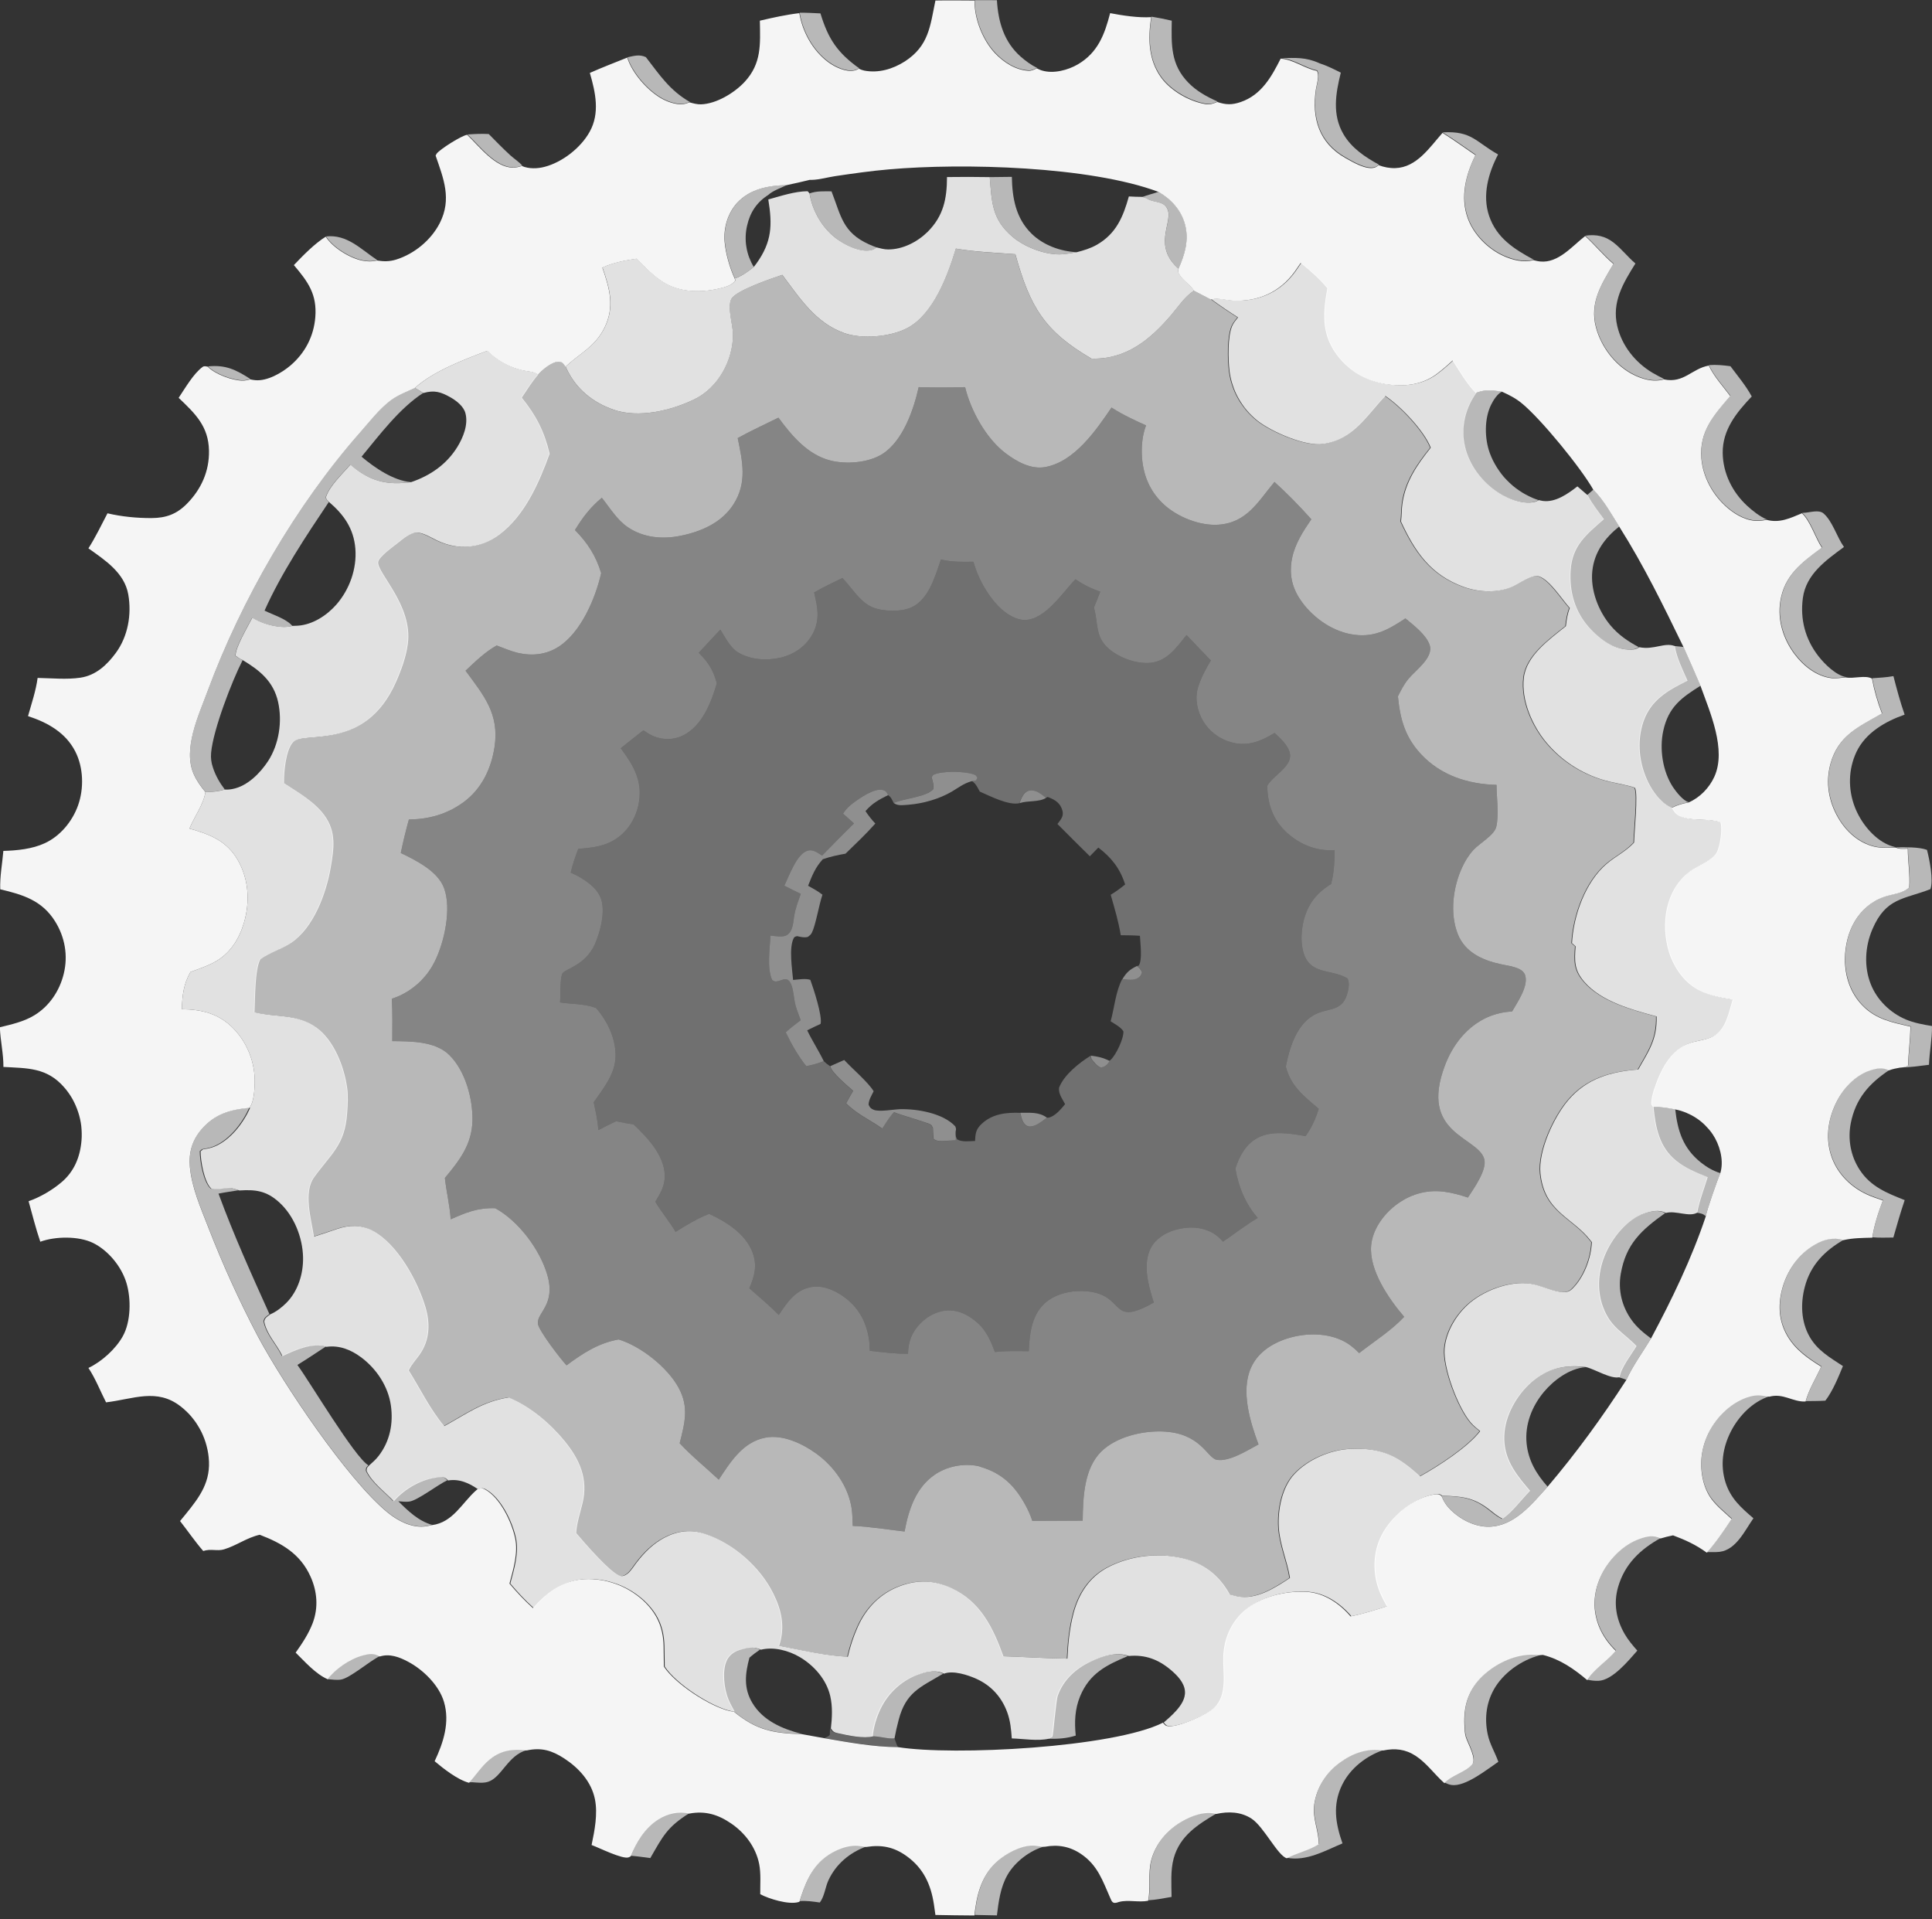 <svg clip-rule="evenodd" fill-rule="evenodd" stroke-linejoin="round" stroke-miterlimit="2" viewBox="0 0 300 298" xmlns="http://www.w3.org/2000/svg"><rect x="0" y="0" width="300" height="298" fill="#333333" stroke="none"/><g fill="#fff" stroke-width=".747"><g fill-opacity=".65"><path d="m 72.59 20.88 c 1.11 -.08 2.18 -.13 3.3 -.07 1.11 1.12 2.2 2.25 3.36 3.31 .56 .51 1.41 1.06 1.87 1.62 -.45 .11 -.94 .25 -1.4 .25 -2.79 -.02 -5.25 -3.35 -7.11 -5.1 z"/><path d="m 107.07 281.51 c -3.49 2.18 -4.13 3.59 -6.09 6.99 -1 -.13 -2 -.28 -3.02 -.36 .93 -2.24 2.22 -4.42 4.33 -5.74 1.43 -.9 3.12 -1.27 4.77 -.89 z"/><path d="m 134.58 286.68 c -2.62 .95 -4.77 2.73 -5.95 5.29 -.49 1.08 -.61 2.49 -1.33 3.43 -1.05 -.15 -2.05 -.3 -3.12 -.22 .81 -2.62 1.75 -5.13 4 -6.89 1.4 -1.09 3.56 -2.02 5.37 -1.75 z"/><path d="m 162.29 286.66 c -2.3 .59 -4.69 2.42 -5.85 4.46 -1.09 1.9 -1.38 4.14 -1.64 6.28 l -3.44 -.07 c .04 -.37 .08 -.72 .13 -1.08 .43 -3.09 1.45 -5.91 4.05 -7.84 1.43 -1.06 3.67 -2.17 5.5 -1.88 .43 .07 .82 .11 1.26 .13 z"/><path d="m 214.82 271.72 c -2.68 .93 -5.13 2.81 -6.4 5.38 -1.53 3.1 -1.05 6.02 .04 9.12 -2.73 1.15 -5.57 2.8 -8.61 2.24 1.57 -.84 3.48 -1.23 4.95 -2.17 .02 -2.15 -1.02 -4.01 -.69 -6.24 .38 -2.6 1.85 -4.86 3.95 -6.42 2.02 -1.49 4.24 -2.29 6.76 -1.91 z"/><path d="m 224.03 20.55 c 4.53 -.25 5.12 1.49 8.59 3.43 -1.5 2.88 -2.48 6.31 -1.4 9.52 1.17 3.47 3.92 5.19 6.95 6.83 -1.62 .37 -3.19 .01 -4.69 -.67 -2.45 -1.11 -4.66 -3.36 -5.55 -5.9 -1.17 -3.29 -.27 -6.75 1.21 -9.74 -1.7 -1.16 -3.37 -2.38 -5.11 -3.46 z"/><path d="m 239.63 256.88 c -2.89 .61 -5.79 2.49 -7.4 5 -1.43 2.25 -1.77 4.87 -1.21 7.45 .32 1.5 1.14 2.79 1.64 4.22 -1.76 1.18 -5.12 3.92 -7.28 3.6 -.37 -.05 -.72 -.22 -1.05 -.37 1.12 -1.26 3.09 -1.64 4.27 -2.86 .83 -.86 -.67 -3.32 -.96 -4.34 -.16 -.6 -.18 -1.23 -.21 -1.85 -.13 -2.76 .52 -5.17 2.47 -7.22 1.82 -1.91 4.63 -3.41 7.27 -3.65 .78 -.07 1.67 .02 2.47 .01 z"/><path d="m 279.84 79.63 l .24 -.01 c .93 -.02 2.34 -.55 3.09 .11 1.38 1.2 2.06 3.65 3.16 5.2 -2.76 2.04 -5.88 4.2 -6.38 7.91 -.45 3.31 .37 6.43 2.43 9.06 .96 1.23 2.71 2.95 4.27 3.23 -.73 .04 -1.47 .2 -2.2 .12 -2.32 -.28 -4.33 -1.88 -5.71 -3.69 -1.77 -2.34 -2.71 -5.31 -2.25 -8.23 .63 -4.07 3.36 -6.08 6.46 -8.34 -1.04 -1.57 -1.77 -4.11 -3.09 -5.35 z"/><path d="m 290.72 105.31 c 1.1 -.08 2.21 -.13 3.29 -.33 .52 2.01 1.05 4.01 1.74 5.98 -3 1.05 -6.08 2.82 -7.49 5.81 -1.26 2.69 -1.31 5.76 -.25 8.53 .9 2.35 2.83 4.84 5.19 5.87 .39 .17 .81 .29 1.22 .4 -1.1 .03 -2.25 .1 -3.33 -.15 -2.46 -.6 -4.37 -2.33 -5.62 -4.48 -1.49 -2.57 -1.99 -5.51 -1.19 -8.41 1.22 -4.4 4.37 -5.72 7.99 -7.79 -.67 -1.73 -1.2 -3.59 -1.55 -5.42 z"/><path d="m 294.41 131.56 c 1.35 -.01 3.57 -.07 4.81 .4 .38 1.46 1.04 4.69 .53 6.1 -4.17 1.61 -6.9 1.32 -9 6.21 -1.15 2.67 -1.34 5.84 -.25 8.56 .97 2.44 3 4.42 5.41 5.45 1.27 .54 2.73 .81 4.09 1.03 .02 2.04 -.39 3.99 -.47 6.02 -1.46 .17 -2.98 .43 -4.46 .4 .49 -.04 .79 -.08 1.24 -.32 .08 -2.03 .34 -4.03 .39 -6.05 -2.82 -.64 -5.37 -1.11 -7.47 -3.29 -1.91 -1.98 -2.73 -4.6 -2.71 -7.31 .05 -4.09 2.01 -8.12 6.08 -9.54 1.28 -.45 2.89 -.5 3.9 -1.47 .15 -1.96 -.22 -4.03 -.22 -6.02 -.64 .02 -1.26 .1 -1.86 -.16 z"/></g><path d="m 50.86 260.72 c -1.85 -.8 -3.52 -2.72 -4.95 -4.12 1.02 -1.43 2.02 -2.94 2.65 -4.6 .9 -2.4 .7 -4.92 -.35 -7.23 -1.58 -3.5 -4.43 -5.16 -7.88 -6.47 -2.04 .46 -3.61 1.69 -5.56 2.27 -1.05 .31 -2.04 -.14 -3.21 .25 -1.27 -1.46 -2.4 -3.12 -3.6 -4.65 l .87 -1.06 c 2.23 -2.74 3.98 -5.12 3.57 -8.88 -.04 -.39 -.1 -.77 -.18 -1.14 -.08 -.38 -.18 -.75 -.29 -1.12 -.12 -.37 -.25 -.73 -.4 -1.08 -.15 -.36 -.32 -.7 -.51 -1.04 s -.4 -.67 -.61 -.99 c -.22 -.31 -.46 -.62 -.7 -.91 -.25 -.3 -.52 -.58 -.8 -.84 -.28 -.27 -.57 -.52 -.87 -.75 -3.7 -2.88 -7.35 -1.12 -11.57 -.62 -.9 -1.76 -1.64 -3.69 -2.74 -5.34 2.04 -.96 4.24 -2.94 5.34 -4.93 1.26 -2.26 1.31 -5.82 .56 -8.28 -.76 -2.52 -2.79 -5.01 -5.16 -6.19 -2.25 -1.11 -5.89 -1.05 -8.21 -.2 -.71 -2.06 -1.23 -4.19 -1.82 -6.29 1.77 -.61 3.63 -1.7 5.07 -2.91 2.02 -1.69 2.94 -3.97 3.15 -6.55 .03 -.37 .04 -.74 .03 -1.11 s -.03 -.74 -.07 -1.11 -.11 -.74 -.19 -1.1 c -.08 -.37 -.18 -.72 -.3 -1.08 s -.25 -.7 -.4 -1.04 -.31 -.67 -.49 -.99 c -.19 -.32 -.38 -.64 -.6 -.94 s -.44 -.6 -.69 -.87 c -2.68 -3.08 -5.72 -2.94 -9.42 -3.15 .02 -2.05 -.48 -4.09 -.55 -6.16 1.83 -.45 3.71 -.86 5.34 -1.85 2.35 -1.42 3.94 -3.82 4.58 -6.46 .69 -2.82 .18 -5.69 -1.35 -8.14 -2.03 -3.25 -5 -4.14 -8.51 -4.97 -.08 -2 .32 -3.97 .48 -5.96 2.14 -.06 4.48 -.29 6.44 -1.2 2.4 -1.11 4.28 -3.39 5.16 -5.87 .93 -2.62 .85 -5.85 -.42 -8.35 -1.5 -2.96 -4.32 -4.52 -7.35 -5.51 .54 -1.94 1.23 -3.93 1.49 -5.93 2.16 .04 4.52 .28 6.66 -.04 2.39 -.36 4.11 -1.97 5.49 -3.85 1.88 -2.56 2.47 -5.95 1.93 -9.06 -.59 -3.39 -3.62 -5.34 -6.19 -7.17 1.11 -1.74 2.01 -3.62 2.96 -5.44 2.2 .52 4.58 .75 6.84 .74 s 3.91 -.61 5.51 -2.24 c 2.21 -2.25 3.47 -5.04 3.41 -8.23 -.07 -3.8 -2.16 -5.77 -4.71 -8.2 .99 -1.47 2.29 -3.75 3.71 -4.79 .27 -.2 .48 -.09 .8 -.05 1.12 1.16 3.85 2.18 5.45 2.17 .4 0 .79 -.1 1.17 -.19 .25 .05 .51 .1 .77 .12 1.85 .17 4.08 -1.11 5.46 -2.28 2.27 -1.94 3.62 -4.53 3.86 -7.51 .28 -3.55 -1.13 -5.49 -3.33 -8.08 1.39 -1.46 3.24 -3.36 4.95 -4.41 1.08 1.69 3.72 3.32 5.65 3.71 .81 .16 1.53 .18 2.33 -.01 1.07 .16 1.91 .17 2.96 -.15 2.83 -.89 5.43 -3.03 6.78 -5.69 1.87 -3.71 .58 -6.86 -.66 -10.45 .05 -.1 .09 -.2 .15 -.29 .48 -.68 3.92 -2.85 4.75 -2.94 1.86 1.76 4.32 5.08 7.11 5.1 .46 .01 .96 -.13 1.4 -.25 1.08 .46 2.41 .42 3.53 .12 2.74 -.72 5.59 -2.94 6.97 -5.42 1.64 -2.91 .91 -6.15 .04 -9.16 1.91 -.85 3.87 -1.6 5.81 -2.38 .75 2.44 3.25 5.26 5.5 6.45 1.02 .54 2.55 1.04 3.68 .67 .16 -.05 .33 -.11 .49 -.17 .56 .16 1.2 .33 1.79 .31 2.38 -.08 5.16 -1.77 6.75 -3.47 2.68 -2.88 2.44 -5.89 2.38 -9.52 2.01 -.47 4.08 -.93 6.13 -1.17 .48 2.91 2.1 5.84 4.49 7.61 1.03 .76 2.72 1.58 4.04 1.3 .25 -.05 .5 -.17 .72 -.28 .28 .13 .53 .23 .83 .29 2.21 .43 4.45 -.24 6.31 -1.43 3.73 -2.43 3.92 -5.48 4.74 -9.45 2.03 -.04 4.05 -.01 6.08 0 -.06 2.82 1.26 6.16 3.19 8.2 1.35 1.41 3.18 2.6 5.17 2.71 .48 .03 .88 -.18 1.3 -.38 .28 .13 .55 .27 .85 .35 1.76 .52 3.99 -.07 5.53 -.97 3.12 -1.83 4.16 -4.66 5.01 -7.95 1.91 .37 4.42 .75 6.37 .62 -.5 3.27 -.46 6.64 1.58 9.42 1.49 2.03 4.36 3.68 6.87 4.09 .69 .11 1.19 -.08 1.81 -.34 1.33 .45 2.29 .48 3.65 .01 3.21 -1.1 4.78 -3.92 6.2 -6.74 2.05 .16 3.68 1.52 5.63 1.91 .04 .07 .07 .16 .1 .24 .24 .67 -.15 1.93 -.26 2.63 -.67 4.43 .46 8.33 4.58 10.65 1.17 .65 3.21 1.89 4.55 1.49 .21 -.07 .46 -.25 .62 -.37 .84 .31 1.7 .48 2.59 .45 3.32 -.1 5.34 -3.24 7.32 -5.47 1.74 1.08 3.41 2.3 5.11 3.46 -1.48 3 -2.38 6.46 -1.21 9.74 .9 2.55 3.1 4.79 5.55 5.9 1.49 .68 3.06 1.05 4.69 .67 .34 .08 .69 .17 1.04 .2 2.82 .28 4.97 -2.41 6.97 -3.95 1.52 1.37 2.82 3.01 4.39 4.33 -1.85 3.12 -3.72 6.01 -2.72 9.82 .78 2.95 2.81 5.72 5.5 7.21 1.55 .84 3.33 1.38 5.07 .9 3.11 .64 4.3 -1.67 6.96 -2.15 .78 1.68 2.22 3.24 3.33 4.73 -2.51 2.92 -4.8 5.45 -4.49 9.61 .23 3.02 1.82 5.85 4.12 7.8 1.33 1.13 3.13 2.1 4.93 1.97 .36 -.02 .72 -.09 1.08 -.16 2.03 .55 3.65 -.25 5.5 -1.02 1.32 1.24 2.05 3.78 3.09 5.35 -3.09 2.26 -5.83 4.27 -6.46 8.34 -.46 2.93 .48 5.9 2.25 8.23 1.37 1.81 3.39 3.41 5.71 3.69 .73 .08 1.47 -.07 2.2 -.12 1.3 .24 2.99 -.4 4.08 .18 .34 1.83 .87 3.69 1.55 5.42 -3.62 2.08 -6.77 3.39 -7.99 7.79 -.8 2.89 -.31 5.84 1.19 8.41 1.25 2.15 3.16 3.89 5.62 4.48 1.08 .25 2.23 .18 3.33 .15 .61 .26 1.22 .18 1.86 .16 0 1.99 .37 4.06 .22 6.02 -1.01 .97 -2.62 1.02 -3.9 1.47 -4.06 1.43 -6.02 5.45 -6.08 9.54 -.03 2.71 .79 5.33 2.71 7.31 2.1 2.18 4.66 2.65 7.47 3.29 -.05 2.03 -.31 4.03 -.39 6.05 -.45 .24 -.75 .28 -1.24 .32 -.6 .1 -1.14 .21 -1.7 .42 -1.02 -.49 -1.85 -.33 -2.92 .01 -2.38 .78 -4.31 2.92 -5.36 5.15 -1.26 2.65 -1.62 5.61 -.6 8.41 .94 2.56 2.97 4.56 5.42 5.69 .81 .37 1.66 .66 2.5 .94 -.7 1.86 -1.35 3.8 -1.64 5.78 -1.49 .04 -2.97 .04 -4.43 .37 -1.59 -.46 -3 -.13 -4.43 .69 -2.62 1.49 -4.42 4.1 -5.16 6.99 -.65 2.51 -.49 4.98 .86 7.26 1.26 2.14 3.16 3.43 5.22 4.72 -.78 1.73 -1.94 3.59 -2.42 5.41 -2.02 .09 -3.44 -1.34 -5.63 -.75 -.34 -.04 -.69 -.09 -1.03 -.15 -1.59 -.29 -3.5 .58 -4.77 1.49 -2.45 1.76 -4.21 4.56 -4.66 7.55 -.35 2.29 .07 5.11 1.49 7.01 .88 1.18 2.05 2.08 3.12 3.09 -1.14 1.74 -2.47 3.7 -3.86 5.23 -1.69 -1.23 -3.31 -1.97 -5.24 -2.69 -.66 .13 -1.28 .29 -1.92 .48 -1.14 -.57 -2.1 -.34 -3.27 .07 -2.65 .94 -4.93 3.36 -6.06 5.88 -1.13 2.51 -1.28 5.13 -.25 7.72 .57 1.43 1.5 2.71 2.6 3.78 -1.29 1.61 -3.41 2.82 -4.41 4.56 -2.08 -1.76 -4.22 -3.25 -6.88 -3.92 -.8 .01 -1.69 -.09 -2.47 -.01 -2.65 .23 -5.45 1.73 -7.27 3.65 -1.94 2.05 -2.6 4.46 -2.47 7.22 .03 .62 .04 1.26 .21 1.85 .29 1.02 1.79 3.48 .96 4.34 -1.17 1.23 -3.15 1.6 -4.27 2.86 -1.53 -1.35 -2.74 -3.11 -4.46 -4.24 -1.61 -1.05 -3.19 -1.21 -5.04 -.84 -2.51 -.38 -4.74 .42 -6.76 1.91 -2.1 1.55 -3.56 3.82 -3.95 6.42 -.33 2.23 .71 4.09 .69 6.24 -1.46 .94 -3.38 1.34 -4.95 2.17 -1.41 -.38 -3.57 -4.91 -5.49 -6.16 -1.64 -1.07 -3.62 -1.14 -5.47 -.72 -1.81 -.47 -3.77 .26 -5.34 1.17 -2.27 1.32 -4.04 3.39 -4.74 5.95 -.56 2.06 -.07 4.26 -.5 6.36 -1.46 .28 -3.11 -.19 -4.48 .17 -.64 .16 .11 .03 -.59 .15 -.44 .07 -.61 -.28 -.77 -.66 -1.21 -2.73 -1.96 -5.16 -4.58 -6.93 -1.73 -1.17 -3.58 -1.5 -5.61 -1.12 -.43 -.01 -.82 -.06 -1.26 -.13 -1.83 -.3 -4.06 .81 -5.5 1.88 -2.6 1.93 -3.62 4.75 -4.05 7.84 -.05 .36 -.1 .72 -.13 1.08 -2.03 -.01 -4.04 -.04 -6.06 -.08 -.07 -.55 -.16 -1.09 -.23 -1.63 -.47 -3.1 -1.62 -5.62 -4.23 -7.5 -1.98 -1.43 -3.89 -1.8 -6.25 -1.43 l -1.03 -.14 c -1.81 -.27 -3.97 .66 -5.37 1.75 -2.25 1.76 -3.18 4.27 -4 6.89 -.07 .02 -.13 .06 -.19 .07 -1.52 .42 -4.53 -.5 -5.9 -1.23 -.02 -1.53 .13 -3.21 -.17 -4.71 -.52 -2.59 -2.19 -4.8 -4.34 -6.27 -2.05 -1.4 -4.04 -2 -6.5 -1.54 -1.65 -.38 -3.34 -.01 -4.77 .89 -2.11 1.32 -3.4 3.5 -4.33 5.74 -.1 .06 -.2 .12 -.31 .16 -.93 .37 -4.69 -1.53 -5.77 -1.91 .47 -2.23 .98 -4.84 .52 -7.11 -.55 -2.73 -2.51 -4.86 -4.78 -6.34 -1.91 -1.24 -3.53 -1.72 -5.79 -1.24 -2.17 -.25 -3.96 -.05 -5.72 1.38 -1.31 1.07 -2.13 2.44 -3.26 3.65 -1.76 -.46 -3.95 -2.18 -5.34 -3.35 1.36 -2.88 2.39 -6.04 1.45 -9.21 -.77 -2.6 -3.24 -5.01 -5.59 -6.25 -1.37 -.73 -2.85 -1.28 -4.38 -.8 -.91 -.54 -1.63 -.43 -2.64 -.16 -2.03 .55 -4.24 2.09 -5.49 3.75 z m -12.15 -88.71 c .71 -.79 .81 -2.76 .84 -3.81 .01 -.4 0 -.78 -.03 -1.17 s -.07 -.78 -.14 -1.17 -.16 -.77 -.26 -1.15 c -.1 -.37 -.23 -.75 -.37 -1.11 s -.3 -.72 -.48 -1.07 -.37 -.69 -.58 -1.02 c -.22 -.34 -.44 -.65 -.69 -.96 -.24 -.31 -.5 -.6 -.77 -.88 -2.26 -2.29 -4.87 -2.94 -8 -2.97 .09 -2.19 .25 -3.83 1.34 -5.78 1.26 -.46 2.53 -.89 3.71 -1.52 2.41 -1.29 3.84 -3.55 4.6 -6.11 .95 -3.23 .76 -6.71 -.91 -9.67 -1.73 -3.07 -4.35 -4.06 -7.55 -4.97 .74 -1.82 2.19 -3.75 2.48 -5.66 -.7 -.84 -1.35 -1.75 -1.8 -2.75 -1.77 -3.92 .78 -9.24 2.16 -12.99 5.24 -14.15 13.72 -28.85 23.73 -40.18 1.43 -1.63 2.96 -3.61 4.7 -4.91 1.08 -.81 2.5 -1.35 3.72 -1.91 2.86 -2.61 7.65 -4.42 11.25 -5.78 1.61 1.58 3.4 2.57 5.6 3.06 .81 .19 1.58 .13 2.29 .64 .66 -.75 2.24 -2.1 3.3 -2 .55 .05 .66 .37 .96 .77 2.24 -2.09 4.61 -3.11 6.06 -6.06 1.6 -3.25 .78 -6.13 -.34 -9.33 1.73 -.78 3.44 -1.09 5.31 -1.38 1.26 1.26 2.51 2.59 4.01 3.56 2.58 1.68 5.84 1.76 8.76 1.09 .86 -.2 2.06 -.47 2.56 -1.26 l -.08 -.3 c -.78 -1.64 -1.44 -3.99 -1.58 -5.81 -.16 -2.13 .52 -4.39 1.97 -5.97 2.01 -2.17 4.89 -2.68 7.7 -2.74 1.19 -.25 2.37 -.52 3.55 -.81 h .33 c 1.18 -.03 2.44 -.4 3.62 -.58 2.77 -.41 5.54 -.81 8.35 -1.05 11.43 -1.01 31.17 -.5 41.85 3.49 1.98 1.14 3.53 2.83 4.13 5.08 .64 2.43 -.04 4.66 -1.02 6.87 -.1 .41 -.1 .48 .12 .87 .59 .99 1.7 1.58 2.29 2.53 l 2.63 1.37 c .05 -.01 .1 -.02 .16 -.04 1.13 -.21 2.17 .16 3.3 .22 3.91 .16 7.26 -1.33 9.56 -4.52 .31 -.44 .62 -.89 .92 -1.34 1.52 1.23 2.88 2.43 4.14 3.92 -.66 3.65 -.97 6.9 1.3 10.11 1.82 2.59 4.52 4.24 7.64 4.77 2.75 .46 5.63 .2 7.93 -1.48 .91 -.67 1.75 -1.4 2.58 -2.17 1.1 1.7 2.17 3.6 3.59 5.04 1.1 -.42 1.88 -.47 3.04 -.34 l .37 .04 c .23 .02 .46 .06 .69 .11 1.13 .51 2.13 1.02 3.09 1.82 3 2.47 9.15 10 11.07 13.39 1.59 1.58 2.83 3.83 4.02 5.72 3.84 6.07 6.86 12.28 9.99 18.72 .9 2 1.77 4 2.63 6.01 1.47 4.08 4.07 9.91 2.15 14.12 -.78 1.71 -2.25 3.24 -3.98 3.98 -.92 .18 -1.8 .4 -2.62 .85 .03 .05 .06 .11 .1 .17 .52 .89 .97 1.14 1.94 1.39 1.73 .46 3.94 .09 5.51 .69 .34 1.03 -.07 3.77 -.61 4.72 -.58 1.02 -2.62 1.85 -3.6 2.5 -4 2.62 -5.04 7.57 -4.03 12.02 .58 2.52 2.08 5.07 4.29 6.47 1.7 1.09 3.87 1.5 5.84 1.82 -.61 1.99 -1.02 4.59 -2.99 5.66 -1.06 .58 -2.39 .67 -3.54 1.03 -3.12 .95 -4.74 4.39 -5.68 7.27 -.24 .74 -.43 1.49 -.43 2.26 l .25 .42 c 1.2 0 2.29 .16 3.47 .4 .3 .05 .59 .13 .87 .21 .28 .09 .57 .19 .84 .3 .28 .12 .55 .25 .81 .38 .26 .14 .52 .3 .77 .46 s .49 .34 .72 .53 .46 .39 .67 .61 c .21 .21 .41 .43 .61 .66 .19 .23 .37 .47 .54 .72 1.06 1.58 1.71 3.86 1.25 5.75 -.02 .1 -.05 .19 -.07 .28 -.44 .99 -2.12 5.78 -2.26 6.71 -2.17 6.5 -5.27 12.92 -8.5 18.95 -1.26 2.08 -2.84 4.24 -3.84 6.45 -3.75 5.8 -7.75 11.31 -12.22 16.57 -2.42 2.66 -5.11 6.1 -9.04 6.21 -2.15 .06 -4.39 -1.05 -5.93 -2.53 -.7 -.68 -1.15 -1.35 -1.52 -2.26 -.35 -.26 -.55 -.3 -.99 -.24 -2.97 .42 -5.9 2.71 -7.57 5.12 -1.65 2.38 -2.15 5.13 -1.64 7.97 .29 1.58 .95 2.9 1.72 4.3 -1.87 .59 -3.71 1.18 -5.63 1.56 -1.7 -1.99 -4.07 -3.62 -6.75 -3.8 -3.36 -.22 -7.38 .75 -9.89 3.04 -1.98 1.8 -3.02 4.31 -3.12 6.96 -.1 2.63 .7 5.93 -1.4 7.97 -1.12 1.08 -5.37 2.95 -7.01 2.89 -.57 -.02 -.61 -.15 -.96 -.55 -7.67 3.87 -32.59 5.18 -41.17 3.79 -3.71 -.01 -7.75 -.75 -11.41 -1.38 -1.17 -.22 -2.36 -.43 -3.54 -.64 -4.42 -.12 -7.03 -.62 -10.52 -3.5 -.16 -.01 -.4 -.03 -.58 -.07 -3.09 -.69 -8.5 -4.21 -10.27 -6.91 -.01 -1.08 -.03 -2.15 -.05 -3.23 -.07 -2.91 -1.06 -5.07 -3.18 -7.05 -.31 -.28 -.63 -.55 -.96 -.79 s -.67 -.48 -1.02 -.69 c -.36 -.22 -.72 -.41 -1.09 -.59 s -.75 -.34 -1.14 -.48 c -.4 -.14 -.78 -.26 -1.19 -.37 s -.81 -.19 -1.22 -.25 -.82 -.1 -1.23 -.13 -.83 -.02 -1.24 0 c -3.37 .16 -5.88 2.06 -8.02 4.49 -1.34 -1.2 -2.49 -2.44 -3.64 -3.8 .59 -2.21 1.37 -4.76 .88 -7.05 -.54 -2.53 -2.32 -6.29 -4.69 -7.58 -.46 -.25 -.71 -.15 -1.19 0 -.05 .04 -.1 .08 -.15 .13 -2.21 1.94 -3.61 5.01 -6.88 5.42 -.4 .09 -.81 .19 -1.23 .22 -2.05 .19 -4.15 -.93 -5.69 -2.2 -6.28 -5.16 -16.18 -19.96 -20.11 -27.3 -2.9 -5.52 -5.48 -11.19 -7.73 -17 -1.16 -2.99 -2.56 -6.15 -2.84 -9.37 -.19 -2.21 .37 -4.13 1.84 -5.83 2.02 -2.34 4.41 -3.03 7.38 -3.3 z" fill-opacity=".95"/><path d="m 32.27 56.89 c 2.78 -.28 4.36 .51 6.63 1.97 -.38 .1 -.78 .19 -1.17 .19 -1.61 .01 -4.33 -1.01 -5.45 -2.17 z" fill-opacity=".65"/><path d="m 50.62 36.71 c 3.3 -.36 5.42 2 7.98 3.69 -.8 .19 -1.52 .18 -2.33 .01 -1.93 -.39 -4.57 -2.02 -5.65 -3.71 z" fill-opacity=".65"/><path d="m 139.41 271.25 c -3.71 -.01 -7.75 -.75 -11.41 -1.38 .34 -.13 .58 -.24 .85 -.48 l .03 -1.01 c .38 .57 .56 .61 1.22 .76 1.41 .32 3.89 .84 5.28 .46 1.19 -.04 2.41 .43 3.52 .31 .16 .44 .29 .92 .52 1.33 z" fill-opacity=".25"/><g fill-opacity=".65"><path d="m 58.99 257.13 c -1.69 .84 -4.6 3.39 -6.02 3.65 -.67 .12 -1.44 -.01 -2.11 -.06 1.26 -1.66 3.47 -3.21 5.49 -3.75 1.01 -.27 1.73 -.37 2.64 .16 z"/><path d="m 81.83 271.72 c -2.97 .81 -3.92 4.24 -6.02 4.93 -.76 .25 -1.64 .13 -2.43 .08 -.33 -.01 -.19 -.01 -.53 .01 1.13 -1.21 1.95 -2.58 3.26 -3.65 1.76 -1.43 3.55 -1.64 5.72 -1.38 z"/><path d="m 97.45 8.89 c 1.02 -.22 1.85 -.48 2.84 -.02 2.17 2.8 3.68 5.14 6.82 6.96 -.16 .06 -.32 .12 -.49 .17 -1.13 .37 -2.66 -.13 -3.68 -.67 -2.25 -1.19 -4.74 -4.01 -5.5 -6.45 z"/><path d="m 124.16 1.98 c 1.09 -.02 2.16 .05 3.24 .1 1.2 3.98 2.65 6.12 6.02 8.53 -.22 .1 -.48 .22 -.72 .28 -1.32 .28 -3.01 -.54 -4.04 -1.3 -2.39 -1.76 -4.01 -4.7 -4.49 -7.61 z"/><path d="m 151.37 .02 l 3.43 .01 c .2 3.34 1.09 6.48 3.7 8.77 .76 .67 1.62 1.3 2.53 1.74 -.42 .2 -.82 .41 -1.3 .38 -2 -.1 -3.83 -1.29 -5.17 -2.71 -1.93 -2.03 -3.25 -5.38 -3.19 -8.2 z"/><path d="m 178.8 2.59 c 1.06 .17 2.1 .37 3.15 .62 -.05 3.66 -.22 6.76 2.57 9.62 1.31 1.34 2.85 2.18 4.54 2.93 -.62 .26 -1.12 .46 -1.81 .34 -2.5 -.42 -5.37 -2.06 -6.87 -4.09 -2.05 -2.78 -2.08 -6.14 -1.58 -9.42 z"/><path d="m 188.9 281.57 c -2.91 1.73 -5.69 3.47 -6.65 6.97 -.52 1.9 -.34 4.04 -.33 5.99 -1.18 .19 -2.41 .46 -3.59 .52 .43 -2.1 -.06 -4.3 .5 -6.36 .69 -2.56 2.47 -4.63 4.74 -5.95 1.57 -.91 3.53 -1.64 5.34 -1.17 z"/><path d="m 256.66 171.84 c 1.2 0 2.29 .16 3.47 .4 .37 3.38 1.23 6.06 3.97 8.25 .9 .72 1.93 1.33 3.04 1.66 -.44 .99 -2.12 5.78 -2.26 6.71 -.4 -.43 -.87 -.48 -1.43 -.57 .32 -1.81 1.08 -3.74 1.62 -5.51 -1.73 -.7 -3.46 -1.38 -4.92 -2.57 -2.63 -2.14 -3.18 -5.18 -3.49 -8.36 z"/><path d="m 198.91 9.03 c 2.26 -.05 3.84 -.18 6 .8 1.16 .38 2.2 .9 3.29 1.45 -.8 3.24 -1.37 6.52 .42 9.57 1.27 2.16 3.36 3.55 5.51 4.72 -.16 .12 -.41 .31 -.62 .37 -1.35 .4 -3.39 -.84 -4.55 -1.49 -4.12 -2.32 -5.25 -6.22 -4.58 -10.65 .11 -.7 .5 -1.96 .26 -2.63 -.03 -.08 -.06 -.16 -.1 -.24 -1.95 -.4 -3.58 -1.75 -5.63 -1.91 z"/><path d="m 114.12 43.24 c -.78 -1.64 -1.44 -3.99 -1.58 -5.81 -.16 -2.13 .52 -4.39 1.97 -5.97 2.01 -2.17 4.89 -2.68 7.7 -2.74 -.81 .4 -2.28 .92 -2.9 1.54 -1.79 1.13 -2.84 2.71 -3.3 4.77 -.07 .27 -.11 .55 -.15 .81 -.04 .28 -.06 .56 -.07 .84 s 0 .55 .01 .83 c .02 .28 .05 .56 .1 .83 .04 .28 .1 .55 .17 .81 .07 .27 .15 .54 .25 .8 s .21 .52 .33 .77 .25 .49 .4 .73 c -.92 .73 -1.81 1.38 -2.93 1.78 z"/><path d="m 257.9 238.79 c -3.18 1.76 -5.6 4.03 -6.64 7.61 -.74 2.55 -.3 5.02 1.01 7.3 .54 .93 1.26 1.79 1.97 2.59 -1.35 1.53 -3.87 4.63 -6.06 4.69 -.56 .01 -1.13 -.04 -1.67 -.18 .99 -1.74 3.12 -2.94 4.41 -4.56 -1.1 -1.07 -2.03 -2.35 -2.6 -3.78 -1.03 -2.59 -.88 -5.21 .25 -7.72 1.13 -2.53 3.41 -4.94 6.06 -5.88 1.17 -.42 2.13 -.64 3.27 -.07 z"/><path d="m 246.18 36.59 c 1.67 -.23 3.09 .05 4.42 1.11 1.22 .96 2.17 2.22 3.35 3.21 -1.9 3.04 -3.7 5.99 -2.82 9.73 .72 3.05 2.77 5.61 5.43 7.22 .6 .36 1.23 .67 1.85 .99 -1.74 .49 -3.53 -.05 -5.07 -.9 -2.69 -1.49 -4.72 -4.26 -5.5 -7.21 -1 -3.81 .87 -6.7 2.72 -9.82 -1.57 -1.32 -2.87 -2.95 -4.39 -4.33 z"/><path d="m 265.37 56.69 c 1.14 -.09 2.2 .02 3.33 .17 1.13 1.52 2.41 3.03 3.31 4.7 -2.35 2.47 -4.55 5.16 -4.51 8.77 .04 3.14 1.49 6.07 3.77 8.18 .87 .81 1.97 1.67 3.06 2.14 -.36 .07 -.72 .13 -1.08 .16 -1.8 .13 -3.6 -.84 -4.93 -1.97 -2.29 -1.95 -3.89 -4.78 -4.12 -7.8 -.31 -4.15 1.98 -6.69 4.49 -9.61 -1.11 -1.49 -2.55 -3.05 -3.33 -4.73 z"/><path d="m 274.77 216.79 c -2.61 .84 -4.74 3.03 -5.98 5.43 -1.29 2.52 -1.71 5.26 -.84 7.99 .8 2.48 2.41 3.89 4.32 5.53 -1.32 1.88 -2.68 4.9 -5.24 5.21 -.64 .08 -1.33 .02 -1.98 .05 1.39 -1.53 2.73 -3.49 3.86 -5.23 -1.07 -1 -2.23 -1.91 -3.12 -3.09 -1.43 -1.9 -1.85 -4.72 -1.49 -7.01 .46 -2.99 2.21 -5.78 4.66 -7.55 1.27 -.9 3.18 -1.78 4.77 -1.49 .34 .06 .69 .1 1.03 .15 z"/><path d="m 286.33 192.48 c -2.98 1.7 -5.19 3.93 -6.08 7.33 -.68 2.56 -.59 5.41 .75 7.75 1.24 2.16 3.18 3.23 5.17 4.55 -.72 1.75 -1.58 3.87 -2.73 5.37 -1.02 .07 -2.03 .05 -3.03 .07 .48 -1.82 1.64 -3.68 2.42 -5.41 -2.06 -1.29 -3.96 -2.59 -5.22 -4.72 -1.35 -2.28 -1.51 -4.74 -.86 -7.26 .74 -2.89 2.54 -5.51 5.16 -6.99 1.43 -.81 2.84 -1.15 4.43 -.69 z"/><path d="m 293.37 166.14 c -3.16 2.11 -5.22 4.44 -5.98 8.24 -.06 .31 -.11 .63 -.14 .94 s -.05 .63 -.05 .94 c 0 .32 .01 .64 .04 .95 s .07 .63 .13 .94 .13 .61 .22 .92 .19 .61 .31 .9 .25 .58 .4 .86 c .14 .28 .31 .56 .48 .82 1.7 2.6 4.21 3.59 6.98 4.69 -.65 1.93 -1.21 3.86 -1.76 5.81 -1.06 0 -2.18 .06 -3.24 -.04 .28 -1.98 .93 -3.92 1.64 -5.78 -.84 -.28 -1.69 -.58 -2.5 -.94 -2.45 -1.13 -4.48 -3.13 -5.42 -5.69 -1.02 -2.79 -.66 -5.75 .6 -8.41 1.05 -2.23 2.97 -4.37 5.36 -5.15 1.07 -.34 1.9 -.51 2.92 -.01 z"/></g><path d="m 38.71 172.01 c .71 -.79 .81 -2.76 .84 -3.81 .01 -.4 0 -.78 -.03 -1.17 s -.07 -.78 -.14 -1.17 -.16 -.77 -.26 -1.15 c -.1 -.37 -.23 -.75 -.37 -1.11 s -.3 -.72 -.48 -1.07 -.37 -.69 -.58 -1.02 c -.22 -.34 -.44 -.65 -.69 -.96 -.24 -.31 -.5 -.6 -.77 -.88 -2.26 -2.29 -4.87 -2.94 -8 -2.97 .09 -2.19 .25 -3.83 1.34 -5.78 1.26 -.46 2.53 -.89 3.71 -1.52 2.41 -1.29 3.84 -3.55 4.6 -6.11 .95 -3.23 .76 -6.71 -.91 -9.67 -1.73 -3.07 -4.35 -4.06 -7.55 -4.97 .74 -1.82 2.19 -3.75 2.48 -5.66 1.09 -.01 2 -.11 3.04 -.4 .4 .03 .8 -.01 1.2 -.09 2.28 -.45 4.25 -2.44 5.49 -4.33 1.7 -2.62 2.23 -6.15 1.55 -9.19 -.72 -3.19 -2.84 -4.89 -5.48 -6.48 -.41 -.19 -.75 -.4 -1.11 -.67 -.1 -1.26 1.97 -4.67 2.59 -5.92 .1 .05 .19 .11 .28 .16 1.55 .9 4.22 1.61 5.97 1.11 .27 -.01 .54 -.01 .81 -.03 2.3 -.15 4.5 -1.58 5.99 -3.28 2.05 -2.34 3.2 -5.57 2.95 -8.69 -.25 -3.11 -1.8 -5.29 -4.09 -7.24 -.26 -.22 -.37 -.37 -.5 -.69 .55 -1.81 2.61 -3.68 3.82 -5.11 2.5 2.14 4.81 3.07 8.11 2.85 .44 -.03 .87 -.07 1.32 -.13 2.97 -1.01 5.5 -2.75 7.17 -5.45 .92 -1.49 1.73 -3.5 1.26 -5.26 -.28 -1.06 -1.38 -1.92 -2.29 -2.44 -1.51 -.86 -2.53 -1.17 -4.23 -.69 l -1.31 -.79 c 2.86 -2.61 7.65 -4.42 11.25 -5.78 1.61 1.58 3.4 2.57 5.6 3.06 .81 .19 1.58 .13 2.29 .64 -.96 1.11 -1.75 2.38 -2.56 3.59 2.24 2.78 3.5 5.22 4.33 8.71 -1.65 4.53 -3.86 9.62 -7.85 12.59 -2.94 2.17 -6.35 2.44 -9.63 .88 -.84 -.4 -2.1 -1.19 -3.04 -1.22 -1.14 -.04 -2.32 1.03 -3.17 1.7 -.65 .52 -2.8 2.04 -2.93 2.84 -.26 1.66 5.4 6.73 4.6 12.72 -.26 2.01 -1.03 4.11 -1.85 5.96 -4.79 10.81 -14.26 7.55 -15.95 9.29 -1.17 1.22 -1.46 4.76 -1.43 6.38 2.17 1.43 4.7 2.85 6.26 4.98 1.91 2.61 1.5 5.19 .99 8.16 -.69 3.98 -2.66 9.39 -6.21 11.71 -1.49 .98 -3.25 1.46 -4.71 2.5 -.88 1.64 -.8 6.21 -.91 8.22 3.36 .85 6.58 .18 9.63 2.4 2.73 1.99 4.29 6.06 4.75 9.3 .19 1.3 .1 2.64 .01 3.94 -.34 4.96 -2.41 6.25 -5.12 9.98 -1.72 2.36 -.45 6.49 -.04 9.23 1.21 -.37 2.39 -.78 3.59 -1.19 1.85 -.63 3.66 -.69 5.44 .22 3.91 2.03 7.08 7.83 8.29 11.91 .77 2.62 .67 5.16 -.95 7.44 -.54 .76 -1.11 1.35 -1.55 2.19 -.04 .07 -.07 .13 -.1 .19 1.82 2.92 3.29 6 5.51 8.66 3.5 -1.91 5.97 -3.83 10.01 -4.45 3.32 1.37 6.43 4.01 8.69 6.77 2.32 2.84 3.68 5.87 2.79 9.59 -.35 1.48 -.84 2.9 -.98 4.43 l -.02 .26 c 1.19 1.4 5.32 6.22 6.82 6.64 .43 .12 .75 -.04 1.11 -.3 .55 -.4 1.02 -1.19 1.43 -1.73 1.2 -1.56 2.58 -2.96 4.34 -3.89 2 -1.05 4.09 -1.33 6.25 -.61 4.41 1.46 8.58 5.1 10.64 9.24 1.34 2.67 1.88 5.27 .93 8.15 3.56 .68 7.03 1.52 10.66 1.71 .37 -1.61 .88 -3.18 1.56 -4.68 1.32 -2.93 3.51 -5.18 6.55 -6.3 2.73 -1.02 5.31 -.93 7.95 .3 4.52 2.09 6.47 6.1 8.1 10.6 3.32 .1 6.61 .34 9.94 .37 .11 -2.41 .34 -4.75 .96 -7.09 .79 -2.94 2.4 -5.48 5.14 -6.99 3.6 -1.97 8.45 -2.5 12.39 -1.36 3.01 .87 5.23 2.74 6.72 5.47 .25 .07 .49 .12 .74 .19 .14 .03 .28 .07 .42 .1 2.93 .6 5.88 -1.32 8.19 -2.85 -.42 -2.65 -1.58 -5.16 -1.74 -7.85 -.16 -2.74 .5 -6.21 2.4 -8.25 2.11 -2.29 5.62 -3.8 8.72 -3.93 4.86 -.22 7.33 1.05 10.82 4.26 2.82 -1.56 7.44 -4.54 9.33 -7.02 -.5 -.41 -1.03 -.83 -1.45 -1.32 -2 -2.33 -4.3 -8.48 -4.07 -11.46 .22 -2.73 1.91 -5.47 3.99 -7.2 2.53 -2.08 6.76 -3.59 10.01 -2.78 1.4 .35 2.9 1.08 4.33 1.17 .55 .04 1.03 -.07 1.44 -.46 1.85 -1.75 3 -4.82 3.09 -7.3 l -.21 -.26 c -2.8 -3.62 -7.15 -4.38 -7.77 -10.41 -.36 -3.46 2.06 -8.71 4.3 -11.35 2.87 -3.39 6.63 -4.46 10.89 -4.78 1.69 -2.97 2.94 -4.71 2.85 -8.24 -3.8 -1.03 -8.59 -2.29 -11.26 -5.41 -1.55 -1.81 -1.49 -3.24 -1.32 -5.47 l -.56 -.5 c .22 -4.26 2.08 -9.53 5.42 -12.35 1.31 -1.11 2.87 -1.86 4.07 -3.11 .05 -.05 .1 -.1 .15 -.16 .02 -1.46 .66 -7.53 .15 -8.47 -.13 -.22 -3.56 -.89 -4.02 -1 -.48 -.12 -.94 -.25 -1.4 -.4 s -.92 -.32 -1.37 -.51 -.89 -.4 -1.32 -.62 -.86 -.46 -1.27 -.72 c -.41 -.25 -.81 -.53 -1.21 -.82 -.39 -.28 -.77 -.59 -1.14 -.91 s -.72 -.66 -1.06 -1 c -.34 -.35 -.67 -.71 -.98 -1.08 -2.2 -2.65 -3.9 -6.54 -3.5 -10.04 .4 -3.48 4 -5.99 6.53 -8.03 .12 -1 .24 -1.88 .61 -2.82 -1.22 -1.32 -3.1 -4.37 -4.79 -4.91 -1.11 -.35 -3.12 1.13 -4.15 1.6 -2.3 1.05 -5.28 .87 -7.61 .01 -5.05 -1.85 -7.49 -5.42 -9.66 -10.12 .13 -.93 .08 -1.88 .22 -2.82 .49 -3.41 2.3 -6.02 4.4 -8.65 -1.05 -2.66 -4.66 -6.43 -7.05 -8.03 -2.91 3.04 -4.94 6.75 -9.65 7.45 -2.77 .42 -8.03 -1.88 -10.24 -3.63 -.3 -.24 -.58 -.49 -.85 -.76 -.28 -.26 -.53 -.54 -.78 -.83 s -.48 -.6 -.69 -.91 c -.22 -.31 -.42 -.64 -.6 -.96 -.19 -.34 -.36 -.67 -.51 -1.02 s -.28 -.7 -.4 -1.07 c -.12 -.36 -.22 -.72 -.3 -1.1 s -.15 -.75 -.19 -1.12 c -.21 -1.82 -.28 -5.19 .4 -6.87 .2 -.5 .6 -.96 .93 -1.38 -1.4 -.88 -2.76 -1.81 -4.11 -2.79 .05 -.01 .1 -.02 .16 -.04 1.13 -.21 2.17 .16 3.3 .22 3.91 .16 7.26 -1.33 9.56 -4.52 .31 -.44 .62 -.89 .92 -1.34 1.52 1.23 2.88 2.43 4.14 3.92 -.66 3.65 -.97 6.9 1.3 10.11 1.82 2.59 4.52 4.24 7.64 4.77 2.75 .46 5.63 .2 7.93 -1.48 .91 -.67 1.75 -1.4 2.58 -2.17 1.1 1.7 2.17 3.6 3.59 5.04 -1.6 2.24 -2.35 5.01 -1.88 7.75 .52 3.03 2.43 5.72 4.91 7.47 1.56 1.1 4.06 2.15 5.99 1.72 .25 -.05 .46 -.18 .69 -.29 .21 .05 .41 .1 .62 .13 1.97 .26 3.89 -1.12 5.36 -2.26 l 1.59 1.37 c .7 1.32 1.64 2.51 2.53 3.72 -2.69 2.38 -4.93 4.06 -5.17 7.97 -.2 3.28 .63 6.31 2.83 8.8 1.55 1.74 3.65 3.35 6.05 3.47 .72 .04 1.16 .03 1.79 -.36 2.29 .46 3.92 -.81 5.51 -.17 .26 1.76 1.25 3.74 1.97 5.37 -2.98 1.47 -5.66 2.95 -6.83 6.31 -1.08 3.1 -.69 6.61 .76 9.52 .75 1.5 2.08 3.34 3.74 3.9 .03 .05 .06 .11 .1 .17 .52 .89 .97 1.14 1.94 1.39 1.73 .46 3.94 .09 5.51 .69 .34 1.03 -.07 3.77 -.61 4.72 -.58 1.02 -2.62 1.85 -3.6 2.5 -4 2.62 -5.04 7.57 -4.03 12.02 .58 2.52 2.08 5.07 4.29 6.47 1.7 1.09 3.87 1.5 5.84 1.82 -.61 1.99 -1.02 4.59 -2.99 5.66 -1.06 .58 -2.39 .67 -3.54 1.03 -3.12 .95 -4.74 4.39 -5.68 7.27 -.24 .74 -.43 1.49 -.43 2.26 l .25 .42 c .31 3.18 .86 6.22 3.49 8.36 1.46 1.19 3.19 1.87 4.92 2.57 -.54 1.77 -1.3 3.71 -1.62 5.51 -1.22 .75 -3.33 -.37 -4.87 .05 -1.02 -.55 -2.28 -.27 -3.33 .08 -2.64 .87 -4.85 3.63 -5.96 6.08 -1.21 2.65 -1.49 5.75 -.45 8.49 1.2 3.17 3.03 3.79 5.18 6.02 -.83 1.38 -2.35 3.26 -2.63 4.83 -1.33 .35 -3.8 -1.23 -5.22 -1.57 -3.01 -.37 -5.57 .1 -8.01 1.98 -2.38 1.85 -4.33 5.04 -4.63 8.06 -.36 3.56 1.26 5.99 3.44 8.56 l .52 .61 c -1.34 1.37 -2.71 3.25 -4.25 4.34 -.81 -.36 -1.46 -.95 -2.16 -1.49 -2.46 -1.89 -4.3 -1.97 -7.23 -2.09 -.35 -.26 -.55 -.3 -.99 -.24 -2.97 .42 -5.9 2.71 -7.57 5.12 -1.65 2.38 -2.15 5.13 -1.64 7.97 .29 1.58 .95 2.9 1.72 4.3 -1.87 .59 -3.71 1.18 -5.63 1.56 -1.7 -1.99 -4.07 -3.62 -6.75 -3.8 -3.36 -.22 -7.38 .75 -9.89 3.04 -1.98 1.8 -3.02 4.31 -3.12 6.96 -.1 2.63 .7 5.93 -1.4 7.97 -1.12 1.08 -5.37 2.95 -7.01 2.89 -.57 -.02 -.61 -.15 -.96 -.55 .66 -.57 1.32 -1.16 1.91 -1.81 .75 -.84 1.47 -1.87 1.38 -3.05 -.1 -1.34 -1.21 -2.47 -2.18 -3.29 -1.95 -1.65 -3.98 -2.41 -6.53 -2.18 -1.92 -.69 -4.16 .04 -5.95 .89 -2.29 1.08 -4.23 2.83 -5.08 5.27 -.31 .9 -.69 6.2 -.85 6.37 -.14 .14 -.34 .21 -.52 .31 -1.73 .41 -4.01 .01 -5.78 -.04 -.1 -1.41 -.22 -2.74 -.72 -4.09 -.86 -2.34 -2.5 -4.14 -4.77 -5.16 -1.35 -.61 -3.63 -1.35 -5.04 -.8 -1.1 -.6 -2.53 -.34 -3.69 .04 -2.7 .85 -4.92 2.88 -6.14 5.4 -.64 1.32 -1.09 2.82 -1.23 4.29 -1.38 .38 -3.86 -.14 -5.28 -.46 -.66 -.15 -.84 -.19 -1.22 -.76 .19 -1.65 .28 -3.41 -.1 -5.04 -.59 -2.56 -2.5 -4.73 -4.73 -6.05 -1.73 -1.02 -4.06 -1.64 -6.05 -1.14 -1.08 -.57 -2.25 -.29 -3.38 .07 -.84 .28 -1.55 .82 -1.92 1.64 -.72 1.6 -.4 4.33 .26 5.96 .27 .66 .63 1.29 .97 1.92 -.16 -.01 -.4 -.03 -.58 -.07 -3.09 -.69 -8.5 -4.21 -10.27 -6.91 -.01 -1.08 -.03 -2.15 -.05 -3.23 -.07 -2.91 -1.06 -5.07 -3.18 -7.05 -.31 -.28 -.63 -.55 -.96 -.79 s -.67 -.48 -1.02 -.69 c -.36 -.22 -.72 -.41 -1.09 -.59 s -.75 -.34 -1.14 -.48 c -.4 -.14 -.78 -.26 -1.19 -.37 s -.81 -.19 -1.22 -.25 -.82 -.1 -1.23 -.13 -.83 -.02 -1.24 0 c -3.37 .16 -5.88 2.06 -8.02 4.49 -1.34 -1.2 -2.49 -2.44 -3.64 -3.8 .59 -2.21 1.37 -4.76 .88 -7.05 -.54 -2.53 -2.32 -6.29 -4.69 -7.58 -.46 -.25 -.71 -.15 -1.19 0 -1.4 -.98 -2.94 -1.66 -4.66 -1.37 -.05 -.05 -.1 -.1 -.15 -.16 -.36 -.34 -.64 -.37 -1.11 -.34 -2.66 .15 -5.46 1.75 -7.17 3.73 -1.36 -1.43 -3.39 -2.91 -4.22 -4.71 .01 -.5 .04 -.48 .39 -.85 .53 -.48 1.05 -.93 1.48 -1.49 1.75 -2.28 2.29 -5.01 1.9 -7.81 -.42 -3 -2.25 -5.74 -4.66 -7.52 -1.56 -1.16 -3.38 -1.88 -5.34 -1.6 -2.24 -.72 -4.82 .51 -6.84 1.44 -.88 -1.87 -2.44 -3.3 -2.84 -5.4 .17 -.62 .43 -.69 .93 -1.08 .94 -.4 1.8 -1.07 2.52 -1.79 1.81 -1.82 2.64 -4.51 2.59 -7.05 -.06 -3.11 -1.41 -6.51 -3.75 -8.6 -1.96 -1.76 -3.64 -1.96 -6.13 -1.8 -.49 -.16 -1.04 -.37 -1.55 -.39 -.47 -.01 -2.53 .36 -2.82 .1 -1.11 -1.02 -1.67 -4.33 -1.66 -5.79 l .36 -.3 c .6 -.1 1.2 -.19 1.76 -.42 2.5 -1.01 4.51 -3.65 5.57 -6.02 z" fill-opacity=".85"/><g fill-opacity=".65"><path d="m 135.38 269.6 c .13 -1.46 .59 -2.97 1.23 -4.29 1.22 -2.53 3.44 -4.55 6.14 -5.4 1.16 -.37 2.59 -.64 3.69 -.04 l -.13 .08 c -3.38 2.02 -5.65 2.78 -6.77 7.11 -.25 .94 -.47 1.9 -.64 2.85 -1.11 .12 -2.33 -.36 -3.52 -.31 z"/><path d="m 162.75 269.97 c .17 -.1 .37 -.17 .52 -.31 .16 -.16 .54 -5.47 .85 -6.37 .85 -2.44 2.79 -4.19 5.08 -5.27 1.79 -.84 4.03 -1.58 5.95 -.89 -3.33 1.39 -5.96 2.68 -7.44 6.27 -.81 1.98 -.88 3.98 -.67 6.08 -1.46 .46 -2.79 .53 -4.3 .49 z"/><path d="m 229.16 61 c 1.1 -.42 1.88 -.47 3.04 -.34 l .37 .04 c .23 .02 .46 .06 .69 .11 -.7 .25 -1.4 1.37 -1.72 2.03 -1.08 2.18 -1.02 5.29 -.2 7.52 .14 .39 .31 .76 .49 1.14 .19 .37 .39 .73 .61 1.08 s .46 .69 .71 1.02 c .25 .32 .52 .64 .81 .93 s .58 .58 .9 .85 c .31 .26 .64 .52 .99 .75 .34 .24 .69 .46 1.05 .65 .36 .2 .73 .37 1.11 .54 .3 .13 .58 .22 .88 .33 -.22 .11 -.44 .24 -.69 .29 -1.93 .43 -4.42 -.62 -5.99 -1.72 -2.48 -1.76 -4.39 -4.45 -4.91 -7.47 -.47 -2.74 .28 -5.51 1.88 -7.75 z"/><path d="m 261.43 100.46 c .9 2 1.77 4 2.63 6.01 -3 1.88 -4.97 3.31 -5.78 6.96 -.63 2.83 -.11 6.36 1.51 8.8 .44 .67 1.61 2.16 2.44 2.32 -.92 .18 -1.8 .4 -2.62 .85 -1.66 -.56 -2.98 -2.4 -3.74 -3.9 -1.46 -2.91 -1.85 -6.42 -.76 -9.52 1.17 -3.36 3.85 -4.84 6.83 -6.31 -.72 -1.64 -1.71 -3.61 -1.97 -5.37 z"/><path d="m 256.38 207.81 c -1.26 2.08 -2.84 4.24 -3.84 6.45 -.37 -.19 -.77 -.28 -1.16 -.41 .28 -1.58 1.8 -3.45 2.63 -4.83 -2.15 -2.23 -3.98 -2.85 -5.18 -6.02 -1.05 -2.74 -.76 -5.84 .45 -8.49 1.11 -2.44 3.33 -5.2 5.96 -6.08 1.05 -.35 2.32 -.63 3.33 -.08 -3.68 2.62 -6.1 4.79 -6.9 9.45 -.44 2.53 .18 5.05 1.67 7.14 .84 1.18 1.88 2.02 3.03 2.88 z"/><path d="m 247.42 76.02 c 1.59 1.58 2.83 3.83 4.02 5.72 -2.22 1.77 -3.86 3.96 -4.18 6.87 -.33 2.97 .92 6.24 2.82 8.5 1.22 1.46 2.72 2.48 4.39 3.37 -.63 .39 -1.07 .4 -1.79 .36 -2.4 -.12 -4.5 -1.73 -6.05 -3.47 -2.2 -2.49 -3.03 -5.52 -2.83 -8.8 .24 -3.91 2.48 -5.59 5.17 -7.97 -.88 -1.21 -1.82 -2.4 -2.53 -3.72 z"/><path d="m 240.32 230.83 c -2.42 2.66 -5.11 6.1 -9.04 6.21 -2.15 .06 -4.39 -1.05 -5.93 -2.53 -.7 -.68 -1.15 -1.35 -1.52 -2.26 2.93 .12 4.77 .2 7.23 2.09 .69 .54 1.35 1.13 2.16 1.49 1.54 -1.09 2.91 -2.97 4.25 -4.34 l -.52 -.61 c -2.18 -2.58 -3.8 -5 -3.44 -8.56 .3 -3.02 2.26 -6.21 4.63 -8.06 2.44 -1.88 5 -2.35 8.01 -1.98 -2.46 .22 -4.88 2 -6.43 3.86 -1.85 2.22 -2.96 5.06 -2.67 7.97 .26 2.67 1.52 4.76 3.26 6.72 z"/><path d="m 124.46 269.22 c -4.42 -.12 -7.03 -.62 -10.52 -3.5 -.34 -.63 -.7 -1.26 -.97 -1.92 -.67 -1.62 -.99 -4.36 -.26 -5.96 .37 -.81 1.08 -1.36 1.92 -1.64 1.13 -.36 2.29 -.64 3.38 -.07 -.58 .4 -1.12 .8 -1.64 1.26 -.66 2.47 -.93 4.72 .46 7.03 1.64 2.75 4.68 4.04 7.64 4.79 z"/><path d="m 31.9 122.96 c -.7 -.84 -1.35 -1.75 -1.8 -2.75 -1.77 -3.92 .78 -9.24 2.16 -12.99 5.24 -14.15 13.72 -28.85 23.73 -40.18 1.43 -1.63 2.96 -3.61 4.7 -4.91 1.08 -.81 2.5 -1.35 3.72 -1.91 l 1.31 .79 c -3.68 2.37 -6.78 6.52 -9.58 9.9 2.05 1.73 4.96 3.72 7.67 3.95 -.44 .06 -.87 .1 -1.32 .13 -3.3 .22 -5.6 -.72 -8.11 -2.85 -1.21 1.43 -3.27 3.3 -3.82 5.11 .13 .31 .24 .46 .5 .69 -3.55 5.3 -7.38 11.04 -9.98 16.87 1.28 .64 3.16 1.2 4.15 2.2 l .17 .18 c -1.75 .49 -4.42 -.22 -5.97 -1.11 -.09 -.05 -.18 -.11 -.28 -.16 -.62 1.25 -2.69 4.66 -2.59 5.92 .37 .26 .7 .47 1.11 .67 -1.67 3.28 -4.57 10.78 -4.89 14.38 -.07 .8 .02 1.52 .28 2.28 .41 1.26 1.05 2.38 1.85 3.42 -1.05 .28 -1.95 .39 -3.04 .4 z"/><path d="m 67.09 236.77 c -.4 .09 -.81 .19 -1.23 .22 -2.05 .19 -4.15 -.93 -5.69 -2.2 -6.28 -5.16 -16.18 -19.96 -20.11 -27.3 -2.9 -5.52 -5.48 -11.19 -7.73 -17 -1.16 -2.99 -2.56 -6.15 -2.84 -9.37 -.19 -2.21 .37 -4.13 1.84 -5.83 2.02 -2.34 4.41 -3.03 7.38 -3.3 -1.07 2.38 -3.07 5.01 -5.57 6.02 -.57 .22 -1.17 .32 -1.76 .42 l -.36 .3 c -.01 1.46 .55 4.77 1.66 5.79 .28 .26 2.35 -.11 2.82 -.1 .52 .02 1.07 .23 1.55 .39 -1.04 .17 -2.09 .31 -3.12 .52 2.37 6.46 5.09 12.45 7.91 18.71 -.5 .38 -.75 .46 -.93 1.08 .4 2.1 1.96 3.53 2.84 5.4 2.03 -.93 4.6 -2.16 6.84 -1.44 -1.46 .95 -2.92 1.94 -4.41 2.85 1.98 2.71 8.91 14.37 11.02 15.58 -.34 .37 -.38 .35 -.39 .85 .83 1.79 2.86 3.27 4.22 4.71 1.71 -1.98 4.51 -3.58 7.17 -3.73 .47 -.03 .75 .01 1.11 .34 .05 .05 .1 .1 .15 .16 -1.49 .69 -4.62 3.14 -5.91 3.31 -.54 .07 -1.16 -.01 -1.7 -.05 1.49 1.48 3.15 3.09 5.25 3.66 z"/><path d="m 83.56 58.14 c .66 -.75 2.24 -2.1 3.3 -2 .55 .05 .66 .37 .96 .77 .05 .12 .1 .24 .16 .36 1.48 3.13 4 5.18 7.24 6.33 3.91 1.38 9 .16 12.62 -1.61 3.67 -1.79 6 -6.05 5.97 -10.1 -.01 -1.46 -.93 -4.19 -.25 -5.47 .7 -1.34 6.37 -3.24 7.91 -3.74 2.7 3.61 5.18 7.47 9.63 9.04 2.74 .96 7.14 .6 9.74 -.76 4.07 -2.14 6.31 -8.17 7.58 -12.36 3.03 .54 6.18 .64 9.24 .87 2.25 8.14 4.49 11.95 11.81 16.21 5.34 .17 9.12 -2.91 12.41 -6.8 1.05 -1.24 2.01 -2.71 3.35 -3.64 .06 -.04 .12 -.07 .17 -.12 l 2.63 1.37 c 1.35 .98 2.71 1.91 4.11 2.79 -.33 .42 -.72 .88 -.93 1.38 -.68 1.69 -.61 5.06 -.4 6.87 .04 .37 .11 .75 .19 1.12 s .18 .74 .3 1.1 c .12 .37 .25 .72 .4 1.07 s .32 .69 .51 1.02 c .18 .33 .38 .66 .6 .96 .22 .31 .45 .62 .69 .91 s .5 .57 .78 .83 c .27 .27 .55 .52 .85 .76 2.2 1.75 7.46 4.05 10.24 3.63 4.72 -.7 6.74 -4.41 9.65 -7.45 2.39 1.6 6 5.37 7.05 8.03 -2.1 2.63 -3.92 5.23 -4.4 8.65 -.13 .93 -.09 1.88 -.22 2.82 2.17 4.69 4.61 8.26 9.66 10.12 2.34 .85 5.31 1.04 7.61 -.01 1.03 -.47 3.04 -1.95 4.15 -1.6 1.69 .54 3.57 3.59 4.79 4.91 -.37 .94 -.49 1.82 -.61 2.82 -2.53 2.04 -6.13 4.55 -6.53 8.03 -.4 3.5 1.3 7.39 3.5 10.04 .31 .37 .64 .73 .98 1.08 .34 .34 .69 .68 1.06 1 s .75 .63 1.14 .91 c .4 .29 .8 .57 1.21 .82 .41 .26 .84 .5 1.27 .72 s .87 .43 1.32 .62 c .46 .19 .91 .36 1.37 .51 s .93 .28 1.4 .4 c .46 .11 3.89 .78 4.02 1 .51 .94 -.13 7.01 -.15 8.47 -.05 .05 -.1 .1 -.15 .16 -1.2 1.25 -2.76 2 -4.07 3.11 -3.33 2.82 -5.19 8.09 -5.42 12.35 l .56 .5 c -.18 2.23 -.24 3.66 1.32 5.47 2.68 3.12 7.46 4.38 11.26 5.41 .08 3.53 -1.17 5.27 -2.85 8.24 -4.27 .32 -8.03 1.39 -10.89 4.78 -2.23 2.64 -4.66 7.89 -4.3 11.35 .62 6.03 4.97 6.79 7.77 10.41 l .21 .26 c -.08 2.48 -1.24 5.55 -3.09 7.3 -.41 .39 -.89 .49 -1.44 .46 -1.43 -.09 -2.93 -.82 -4.33 -1.17 -3.25 -.81 -7.47 .69 -10.01 2.78 -2.08 1.73 -3.77 4.46 -3.99 7.2 -.22 2.97 2.08 9.12 4.07 11.46 .42 .49 .95 .91 1.45 1.32 -1.9 2.49 -6.52 5.46 -9.33 7.02 -3.49 -3.21 -5.96 -4.48 -10.82 -4.26 -3.1 .13 -6.61 1.64 -8.72 3.93 -1.9 2.04 -2.56 5.51 -2.4 8.25 .16 2.69 1.32 5.2 1.74 7.85 -2.31 1.53 -5.26 3.45 -8.19 2.85 -.14 -.03 -.28 -.07 -.42 -.1 -.25 -.07 -.49 -.12 -.74 -.19 -1.49 -2.73 -3.71 -4.6 -6.72 -5.47 -3.94 -1.14 -8.79 -.61 -12.39 1.36 -2.74 1.5 -4.35 4.04 -5.14 6.99 -.62 2.34 -.84 4.69 -.96 7.09 -3.33 -.04 -6.62 -.27 -9.94 -.37 -1.63 -4.51 -3.58 -8.51 -8.1 -10.6 -2.65 -1.23 -5.22 -1.32 -7.95 -.3 -3.03 1.12 -5.23 3.37 -6.55 6.3 -.68 1.5 -1.19 3.06 -1.56 4.68 -3.63 -.19 -7.11 -1.03 -10.66 -1.71 .95 -2.88 .4 -5.48 -.93 -8.15 -2.06 -4.14 -6.23 -7.77 -10.64 -9.24 -2.16 -.72 -4.24 -.44 -6.25 .61 -1.76 .93 -3.15 2.32 -4.34 3.89 -.41 .55 -.88 1.33 -1.43 1.73 -.35 .25 -.68 .42 -1.11 .3 -1.5 -.42 -5.63 -5.24 -6.82 -6.64 l .02 -.26 c .14 -1.53 .63 -2.95 .98 -4.43 .89 -3.73 -.46 -6.76 -2.79 -9.59 -2.26 -2.76 -5.37 -5.4 -8.69 -6.77 -4.04 .62 -6.52 2.54 -10.01 4.45 -2.23 -2.66 -3.69 -5.74 -5.51 -8.66 .04 -.07 .07 -.13 .1 -.19 .45 -.84 1.02 -1.43 1.55 -2.19 1.62 -2.28 1.72 -4.81 .95 -7.44 -1.21 -4.08 -4.38 -9.88 -8.29 -11.91 -1.78 -.92 -3.59 -.85 -5.44 -.22 -1.2 .4 -2.38 .81 -3.59 1.19 -.4 -2.74 -1.67 -6.87 .04 -9.23 2.71 -3.73 4.77 -5.01 5.12 -9.98 .09 -1.3 .18 -2.64 -.01 -3.94 -.46 -3.24 -2.03 -7.32 -4.75 -9.3 -3.06 -2.22 -6.27 -1.55 -9.63 -2.4 .11 -2.01 .03 -6.58 .91 -8.22 1.46 -1.03 3.22 -1.52 4.71 -2.5 3.55 -2.32 5.52 -7.73 6.21 -11.71 .52 -2.97 .92 -5.55 -.99 -8.16 -1.56 -2.13 -4.09 -3.55 -6.26 -4.98 -.03 -1.62 .26 -5.16 1.43 -6.38 1.68 -1.74 11.16 1.52 15.95 -9.29 .81 -1.85 1.58 -3.95 1.85 -5.96 .79 -5.99 -4.86 -11.06 -4.6 -12.72 .13 -.8 2.28 -2.32 2.93 -2.84 .84 -.67 2.03 -1.74 3.17 -1.7 .94 .03 2.2 .82 3.04 1.22 3.28 1.55 6.69 1.29 9.63 -.88 4 -2.97 6.2 -8.06 7.85 -12.59 -.82 -3.5 -2.08 -5.93 -4.33 -8.71 .81 -1.22 1.6 -2.48 2.56 -3.59 z m 66.2 1.96 l .12 .08 c .88 3.62 3.27 7.94 6.29 10.21 1.73 1.3 3.92 2.53 6.13 2.13 4.57 -.83 7.88 -5.7 10.3 -9.24 1.66 1.08 3.56 1.96 5.36 2.77 -.54 1.4 -.71 2.98 -.66 4.47 .11 3.05 1.17 5.74 3.44 7.82 2.11 1.94 5.58 3.33 8.45 3.13 4.44 -.3 6.16 -3.59 8.71 -6.64 2.01 1.83 3.92 3.77 5.72 5.8 -1.29 1.88 -2.53 3.8 -2.99 6.05 -.46 2.32 -.08 4.37 1.22 6.34 1.73 2.64 4.73 4.85 7.85 5.44 3.49 .66 5.72 -.58 8.53 -2.44 1.26 1.05 3.21 2.52 3.76 4.11 .67 1.97 -2.2 3.94 -3.3 5.29 -.68 .83 -1.15 1.75 -1.62 2.7 .34 3.54 1.12 6.37 3.62 9.02 3.09 3.29 7.28 4.61 11.69 4.73 .01 1.98 .4 4.59 -.04 6.5 -.31 1.32 -2.59 2.55 -3.54 3.59 -.73 .79 -1.31 1.73 -1.76 2.72 -1.42 3.06 -1.94 7.14 -.68 10.34 1.11 2.81 3.77 4.04 6.55 4.66 .96 .22 2.08 .34 2.98 .77 .46 .23 .83 .55 .96 1.07 .46 1.7 -1.27 4.15 -2.06 5.54 -.67 .02 -1.32 .11 -1.97 .27 -.64 .15 -1.27 .36 -1.88 .63 -3.19 1.45 -5.36 4.26 -6.58 7.49 -4.02 10.65 5.05 11.01 6.1 14.47 .52 1.68 -1.65 4.66 -2.52 6.02 -1.23 -.4 -2.44 -.75 -3.72 -.91 -2.81 -.36 -5.42 .46 -7.62 2.19 -1.88 1.49 -3.47 3.74 -3.69 6.17 -.34 3.85 2.77 8.32 5.13 11.07 -1.97 2.11 -4.72 3.86 -6.99 5.63 -.77 -.79 -1.64 -1.5 -2.65 -1.97 -2.73 -1.29 -6.21 -1.14 -9.01 -.13 -2.18 .79 -4.18 2.2 -5.14 4.38 -1.61 3.62 -.13 8.41 1.17 11.9 -1.64 .88 -4.54 2.73 -6.47 2.39 -1.52 -.26 -2.44 -4.21 -8.5 -4.4 -3.15 -.1 -7.1 .84 -9.42 3.09 -2.73 2.67 -2.86 7.18 -2.91 10.76 l -7.82 .04 c -.28 -.88 -.66 -1.71 -1.11 -2.53 -1.64 -2.98 -3.62 -4.89 -6.94 -5.87 -.18 -.07 -.21 -.08 -.43 -.13 -2.25 -.44 -4.74 .05 -6.64 1.33 -2.99 2.02 -4.09 5.48 -4.72 8.84 -2.67 -.3 -5.37 -.76 -8.05 -.87 -.03 -.88 -.04 -1.79 -.16 -2.66 -.51 -3.47 -2.73 -6.57 -5.53 -8.59 -2.16 -1.55 -5.17 -2.97 -7.88 -2.45 -3.49 .67 -5.42 3.77 -7.23 6.52 -2.02 -1.89 -4.18 -3.62 -6.07 -5.65 .78 -3.12 1.48 -5.58 -.16 -8.61 -1.73 -3.19 -5.87 -6.46 -9.32 -7.51 -3.16 .57 -5.54 2.14 -8.09 4.02 -.84 -.89 -4.34 -5.4 -4.45 -6.48 -.17 -1.72 2.83 -2.91 1.46 -7.58 -1.16 -3.95 -4.45 -8.33 -8.07 -10.33 -2.7 -.1 -4.52 .65 -6.93 1.72 -.13 -2.14 -.67 -4.27 -.9 -6.42 2.27 -2.72 4.19 -5.19 4.28 -8.87 .08 -3.41 -1.1 -7.76 -3.58 -10.21 -2.21 -2.19 -5.99 -2.13 -8.87 -2.17 .01 -2.2 .05 -4.39 -.07 -6.58 .06 -.02 .12 -.04 .18 -.06 .35 -.12 .69 -.26 1.04 -.41 .34 -.16 .67 -.33 .99 -.52 s .63 -.39 .93 -.61 .59 -.46 .87 -.7 .55 -.5 .79 -.78 c .25 -.27 .49 -.55 .72 -.85 s .43 -.61 .63 -.92 c .19 -.32 .37 -.64 .54 -.98 1.48 -3 2.6 -8.14 1.43 -11.33 -.97 -2.65 -4.33 -4.31 -6.73 -5.47 .37 -1.76 .78 -3.47 1.26 -5.2 3.12 -.04 5.9 -.81 8.45 -2.66 2.83 -2.05 4.33 -5.2 4.85 -8.6 .77 -5.14 -1.64 -7.96 -4.5 -11.84 1.53 -1.44 2.99 -2.88 4.83 -3.92 1.06 .4 2.15 .87 3.25 1.14 2.22 .52 4.42 .31 6.37 -.94 3.5 -2.25 5.73 -7.55 6.61 -11.43 -.81 -2.69 -2.11 -4.7 -4.07 -6.69 1.2 -1.97 2.38 -3.53 4.17 -5.01 1.26 1.57 2.35 3.43 4.04 4.57 2.41 1.63 5.34 1.9 8.13 1.34 3.23 -.64 6.44 -2.02 8.28 -4.9 2.14 -3.37 1.4 -6.64 .65 -10.28 2.05 -1.14 4.22 -2.12 6.33 -3.17 2.05 2.79 4.51 5.73 8.02 6.64 2.47 .64 5.93 .38 8.1 -.99 3.2 -2.01 4.88 -6.91 5.65 -10.39 2.37 .07 4.74 .07 7.11 0 z"/></g><path d="m 87.83 56.92 c 2.24 -2.09 4.61 -3.11 6.06 -6.06 1.6 -3.25 .78 -6.13 -.34 -9.33 1.73 -.78 3.44 -1.09 5.31 -1.38 1.26 1.26 2.51 2.59 4.01 3.56 2.58 1.68 5.84 1.76 8.76 1.09 .86 -.2 2.06 -.47 2.56 -1.26 l -.08 -.3 c 1.12 -.4 2.01 -1.05 2.93 -1.78 .15 -.18 .28 -.36 .42 -.55 2.43 -3.38 2.48 -6.01 1.84 -9.94 1.97 -.54 4.06 -1.26 6.11 -1.28 l .29 .33 c .43 2.69 1.97 5.37 4.15 7 1.36 1.02 3.74 2.23 5.47 1.81 .33 -.07 .54 -.23 .81 -.41 .57 .14 1.16 .31 1.75 .31 2.28 .02 4.57 -1.16 6.16 -2.73 2.48 -2.47 3 -5.17 3.01 -8.51 2.21 -.03 4.42 -.03 6.64 .01 .31 3.86 .32 6.55 3.55 9.28 1.9 1.61 5.22 2.89 7.73 2.7 .75 -.06 1.49 -.19 2.23 -.32 1.08 -.28 2.13 -.59 3.11 -1.15 3.01 -1.72 4.1 -4.35 4.98 -7.51 .69 .04 1.4 .07 2.09 .07 .32 .09 .57 .17 .86 .34 1.14 .63 2.72 .23 3.15 1.87 .53 2 -2.3 5.5 1.61 8.94 -.1 .41 -.1 .48 .12 .87 .59 .99 1.7 1.58 2.29 2.53 -.05 .04 -.11 .08 -.17 .12 -1.34 .93 -2.3 2.4 -3.35 3.64 -3.3 3.89 -7.07 6.97 -12.41 6.8 -7.32 -4.26 -9.56 -8.06 -11.81 -16.21 -3.06 -.24 -6.22 -.34 -9.24 -.87 -1.27 4.19 -3.5 10.22 -7.58 12.36 -2.6 1.36 -7 1.73 -9.74 .76 -4.45 -1.57 -6.93 -5.43 -9.63 -9.04 -1.54 .51 -7.21 2.41 -7.91 3.74 -.67 1.28 .24 4.01 .25 5.47 .03 4.06 -2.3 8.31 -5.97 10.1 -3.62 1.77 -8.71 2.99 -12.62 1.61 -3.24 -1.15 -5.76 -3.2 -7.24 -6.33 -.06 -.12 -.11 -.24 -.16 -.36 z" fill-opacity=".85"/><g fill-opacity=".65"><path d="m 179.9 29.78 c 1.98 1.14 3.53 2.83 4.13 5.08 .64 2.43 -.04 4.66 -1.02 6.87 -3.92 -3.44 -1.08 -6.95 -1.61 -8.94 -.43 -1.64 -2.02 -1.24 -3.15 -1.87 -.29 -.16 -.54 -.25 -.86 -.34 .81 -.31 1.69 -.52 2.52 -.8 z"/><path d="m 167.2 39.16 c -.74 .13 -1.49 .26 -2.23 .32 -2.5 .19 -5.83 -1.09 -7.73 -2.7 -3.23 -2.73 -3.24 -5.42 -3.55 -9.28 l 3.43 -.04 c .06 3.28 .61 6.42 3.06 8.82 1.85 1.81 4.47 2.74 7.02 2.88 z"/><path d="m 136.14 38.43 c -.27 .18 -.48 .34 -.81 .41 -1.73 .43 -4.11 -.78 -5.47 -1.81 -2.18 -1.63 -3.73 -4.31 -4.15 -7 1.1 -.4 2.26 -.32 3.41 -.32 l .05 .15 c 1.41 3.61 1.67 6.24 5.77 8.08 .4 .17 .79 .34 1.2 .49 z"/></g><path d="m 149.76 60.1 l .12 .08 c .88 3.62 3.27 7.94 6.29 10.21 1.73 1.3 3.92 2.53 6.13 2.13 4.57 -.83 7.88 -5.7 10.3 -9.24 1.66 1.08 3.56 1.96 5.36 2.77 -.54 1.4 -.71 2.98 -.66 4.47 .11 3.05 1.17 5.74 3.44 7.82 2.11 1.94 5.58 3.33 8.45 3.13 4.44 -.3 6.16 -3.59 8.71 -6.64 2.01 1.83 3.92 3.77 5.72 5.8 -1.29 1.88 -2.53 3.8 -2.99 6.05 -.46 2.32 -.08 4.37 1.22 6.34 1.73 2.64 4.73 4.85 7.85 5.44 3.49 .66 5.72 -.58 8.53 -2.44 1.26 1.05 3.21 2.52 3.76 4.11 .67 1.97 -2.2 3.94 -3.3 5.29 -.68 .83 -1.15 1.75 -1.62 2.7 .34 3.54 1.12 6.37 3.62 9.02 3.09 3.29 7.28 4.61 11.69 4.73 .01 1.98 .4 4.59 -.04 6.5 -.31 1.32 -2.59 2.55 -3.54 3.59 -.73 .79 -1.31 1.73 -1.76 2.72 -1.42 3.06 -1.94 7.14 -.68 10.34 1.11 2.81 3.77 4.04 6.55 4.66 .96 .22 2.08 .34 2.98 .77 .46 .23 .83 .55 .96 1.07 .46 1.7 -1.27 4.15 -2.06 5.54 -.67 .02 -1.32 .11 -1.97 .27 -.64 .15 -1.27 .36 -1.88 .63 -3.19 1.45 -5.36 4.26 -6.58 7.49 -4.02 10.65 5.05 11.01 6.1 14.47 .52 1.68 -1.65 4.66 -2.52 6.02 -1.23 -.4 -2.44 -.75 -3.72 -.91 -2.81 -.36 -5.42 .46 -7.62 2.19 -1.88 1.49 -3.47 3.74 -3.69 6.17 -.34 3.85 2.77 8.32 5.13 11.07 -1.97 2.11 -4.72 3.86 -6.99 5.63 -.77 -.79 -1.64 -1.5 -2.65 -1.97 -2.73 -1.29 -6.21 -1.14 -9.01 -.13 -2.18 .79 -4.18 2.2 -5.14 4.38 -1.61 3.62 -.13 8.41 1.17 11.9 -1.64 .88 -4.54 2.73 -6.47 2.39 -1.52 -.26 -2.44 -4.21 -8.5 -4.4 -3.15 -.1 -7.1 .84 -9.42 3.09 -2.73 2.67 -2.86 7.18 -2.91 10.76 l -7.82 .04 c -.28 -.88 -.66 -1.71 -1.11 -2.53 -1.64 -2.98 -3.62 -4.89 -6.94 -5.87 -.18 -.07 -.21 -.08 -.43 -.13 -2.25 -.44 -4.74 .05 -6.64 1.33 -2.99 2.02 -4.09 5.48 -4.72 8.84 -2.67 -.3 -5.37 -.76 -8.05 -.87 -.03 -.88 -.04 -1.79 -.16 -2.66 -.51 -3.47 -2.73 -6.57 -5.53 -8.59 -2.16 -1.55 -5.17 -2.97 -7.88 -2.45 -3.49 .67 -5.42 3.77 -7.23 6.52 -2.02 -1.89 -4.18 -3.62 -6.07 -5.65 .78 -3.12 1.48 -5.58 -.16 -8.61 -1.73 -3.19 -5.87 -6.46 -9.32 -7.51 -3.16 .57 -5.54 2.14 -8.09 4.02 -.84 -.89 -4.34 -5.4 -4.45 -6.48 -.17 -1.72 2.83 -2.91 1.46 -7.58 -1.16 -3.95 -4.45 -8.33 -8.07 -10.33 -2.7 -.1 -4.52 .65 -6.93 1.72 -.13 -2.14 -.67 -4.27 -.9 -6.42 2.27 -2.72 4.19 -5.19 4.28 -8.87 .08 -3.41 -1.1 -7.76 -3.58 -10.21 -2.21 -2.19 -5.99 -2.13 -8.87 -2.17 .01 -2.2 .05 -4.39 -.07 -6.58 .06 -.02 .12 -.04 .18 -.06 .35 -.12 .69 -.26 1.04 -.41 .34 -.16 .67 -.33 .99 -.52 s .63 -.39 .93 -.61 .59 -.46 .87 -.7 .55 -.5 .79 -.78 c .25 -.27 .49 -.55 .72 -.85 s .43 -.61 .63 -.92 c .19 -.32 .37 -.64 .54 -.98 1.48 -3 2.6 -8.14 1.43 -11.33 -.97 -2.65 -4.33 -4.31 -6.73 -5.47 .37 -1.76 .78 -3.47 1.26 -5.2 3.12 -.04 5.9 -.81 8.45 -2.66 2.83 -2.05 4.33 -5.2 4.85 -8.6 .77 -5.14 -1.64 -7.96 -4.5 -11.84 1.53 -1.44 2.99 -2.88 4.83 -3.92 1.06 .4 2.15 .87 3.25 1.14 2.22 .52 4.42 .31 6.37 -.94 3.5 -2.25 5.73 -7.55 6.61 -11.43 -.81 -2.69 -2.11 -4.7 -4.07 -6.69 1.2 -1.97 2.38 -3.53 4.17 -5.01 1.26 1.57 2.35 3.43 4.04 4.57 2.41 1.63 5.34 1.9 8.13 1.34 3.23 -.64 6.44 -2.02 8.28 -4.9 2.14 -3.37 1.4 -6.64 .65 -10.28 2.05 -1.14 4.22 -2.12 6.33 -3.17 2.05 2.79 4.51 5.73 8.02 6.64 2.47 .64 5.93 .38 8.1 -.99 3.2 -2.01 4.88 -6.91 5.65 -10.39 2.37 .07 4.74 .07 7.11 0 z m -3.64 26.78 c 1.68 .4 3.32 .37 5.03 .34 .65 2.42 2.09 5.05 3.84 6.86 1.04 1.08 2.63 2.2 4.19 2.18 3.15 -.06 5.84 -4.28 7.81 -6.31 1.2 .81 2.48 1.45 3.85 1.92 -.3 .83 -.64 1.64 -.98 2.46 .7 2.41 .14 4.54 2.32 6.41 1.67 1.43 4.38 2.41 6.57 2.16 2.56 -.29 4.01 -2.47 5.5 -4.3 1.26 1.32 2.5 2.65 3.77 3.95 -.78 1.26 -1.59 2.81 -2.01 4.24 -.5 1.71 -.09 3.65 .8 5.16 .13 .21 .27 .41 .42 .61 .14 .19 .3 .39 .47 .57 .16 .18 .34 .35 .52 .51 s .37 .32 .57 .46 .4 .28 .61 .4 c .22 .12 .43 .23 .65 .34 .22 .1 .46 .19 .69 .27 s .46 .15 .7 .21 c 2.46 .58 4.43 -.27 6.48 -1.52 .91 .9 2.11 1.88 2.37 3.19 .4 1.96 -2.5 3.37 -3.43 4.88 -.03 .06 -.07 .12 -.1 .18 l .04 .59 c .17 2.76 1.12 5.01 3.26 6.86 1.99 1.71 4.53 2.7 7.17 2.49 -.01 1.85 -.07 3.47 -.54 5.26 -1.26 .8 -2.3 1.67 -3.11 2.94 -1.3 2.04 -1.83 5.13 -1.24 7.49 .96 3.8 4.36 2.7 6.9 4.24 .29 .59 .22 1.29 .08 1.92 -.81 3.65 -3.27 2.36 -5.7 4.01 s -3.43 5.02 -3.96 7.76 c .78 3.07 2.84 4.61 5.11 6.55 -.49 1.58 -1.08 2.88 -2.04 4.24 -2.36 -.41 -5.26 -.91 -7.46 .28 -1.85 1 -2.82 2.83 -3.44 4.75 .46 2.81 1.57 5.52 3.47 7.68 -1.85 1.08 -3.62 2.47 -5.39 3.68 -.46 -.52 -.95 -.98 -1.55 -1.33 -1.8 -1.03 -3.93 -1.06 -5.89 -.49 -1.55 .46 -3 1.34 -3.77 2.8 -1.32 2.55 -.36 5.93 .46 8.47 -7.2 4.08 -4.04 -1.52 -11.04 -1.79 -2.05 -.07 -4.47 .54 -5.99 2 -1.96 1.88 -2.29 4.78 -2.38 7.35 -1.74 -.01 -3.53 -.09 -5.26 .13 -.54 -1.46 -1.08 -2.73 -2.08 -3.93 -1.27 -1.34 -2.94 -2.46 -4.83 -2.53 -1.75 -.07 -3.4 .74 -4.62 1.97 -1.36 1.37 -1.94 2.87 -1.96 4.75 -2 .03 -3.97 -.23 -5.94 -.46 -.01 -.67 -.04 -1.34 -.16 -2 -.46 -2.71 -1.72 -4.89 -4.01 -6.48 -1.47 -1.02 -3.28 -1.77 -5.1 -1.38 -2.36 .5 -3.62 2.44 -4.86 4.3 -1.44 -1.46 -3.03 -2.79 -4.57 -4.14 .81 -1.92 1.26 -3.52 .49 -5.58 -1.08 -2.87 -4.06 -4.75 -6.73 -5.98 -1.88 .75 -3.51 1.73 -5.21 2.8 -.95 -1.61 -2.19 -3.06 -3.15 -4.68 .8 -1.34 1.51 -2.47 1.46 -4.1 -.07 -3.15 -2.73 -5.9 -4.86 -7.93 -.9 -.09 -1.78 -.28 -2.67 -.47 -.94 .42 -1.85 .9 -2.77 1.37 -.11 -1.47 -.42 -2.88 -.73 -4.31 1.4 -2.01 3.18 -4.19 3.37 -6.72 .22 -2.87 -1.15 -5.81 -3.02 -7.93 l -.27 -.09 c -1.67 -.57 -3.56 -.49 -5.31 -.77 .11 -.93 -.04 -3.9 .4 -4.53 .49 -.69 3.51 -1.23 4.99 -4.45 .87 -1.91 1.74 -5.3 .9 -7.31 -.75 -1.79 -2.9 -3.11 -4.63 -3.86 .29 -1.27 .72 -2.47 1.17 -3.69 2.19 -.16 4.28 -.39 6.13 -1.73 1.85 -1.33 2.99 -3.43 3.32 -5.66 .5 -3.33 -.97 -5.7 -2.85 -8.23 1.16 -.95 2.34 -1.85 3.51 -2.78 .53 .35 1.09 .72 1.68 .95 1.47 .58 3.15 .54 4.55 -.19 2.94 -1.51 4.3 -5.08 5.18 -8.06 -.55 -2.04 -1.31 -3.27 -2.81 -4.74 1.13 -1.19 2.21 -2.41 3.36 -3.59 .72 1.14 1.51 2.77 2.7 3.5 1.96 1.2 4.51 1.35 6.72 .83 1.95 -.47 3.66 -1.61 4.72 -3.34 1.4 -2.31 1 -4.3 .42 -6.76 1.41 -.84 2.91 -1.52 4.39 -2.25 1.49 1.52 2.66 3.69 4.69 4.55 1.6 .67 4.44 .74 6.03 .01 2.71 -1.23 3.68 -4.87 4.59 -7.46 z" fill-opacity=".4"/><path d="m 146.12 86.88 c 1.68 .4 3.32 .37 5.03 .34 .65 2.42 2.09 5.05 3.84 6.86 1.04 1.08 2.63 2.2 4.19 2.18 3.15 -.06 5.84 -4.28 7.81 -6.31 1.2 .81 2.48 1.45 3.85 1.92 -.3 .83 -.64 1.64 -.98 2.46 .7 2.41 .14 4.54 2.32 6.41 1.67 1.43 4.38 2.41 6.57 2.16 2.56 -.29 4.01 -2.47 5.5 -4.3 1.26 1.32 2.5 2.65 3.77 3.95 -.78 1.26 -1.59 2.81 -2.01 4.24 -.5 1.71 -.09 3.65 .8 5.16 .13 .21 .27 .41 .42 .61 .14 .19 .3 .39 .47 .57 .16 .18 .34 .35 .52 .51 s .37 .32 .57 .46 .4 .28 .61 .4 c .22 .12 .43 .23 .65 .34 .22 .1 .46 .19 .69 .27 s .46 .15 .7 .21 c 2.46 .58 4.43 -.27 6.48 -1.52 .91 .9 2.11 1.88 2.37 3.19 .4 1.96 -2.5 3.37 -3.43 4.88 -.03 .06 -.07 .12 -.1 .18 l .04 .59 c .17 2.76 1.12 5.01 3.26 6.86 1.99 1.71 4.53 2.7 7.17 2.49 -.01 1.85 -.07 3.47 -.54 5.26 -1.26 .8 -2.3 1.67 -3.11 2.94 -1.3 2.04 -1.83 5.13 -1.24 7.49 .96 3.8 4.36 2.7 6.9 4.24 .29 .59 .22 1.29 .08 1.92 -.81 3.65 -3.27 2.36 -5.7 4.01 s -3.43 5.02 -3.96 7.76 c .78 3.07 2.84 4.61 5.11 6.55 -.49 1.58 -1.08 2.88 -2.04 4.24 -2.36 -.41 -5.26 -.91 -7.46 .28 -1.85 1 -2.82 2.83 -3.44 4.75 .46 2.81 1.57 5.52 3.47 7.68 -1.85 1.08 -3.62 2.47 -5.39 3.68 -.46 -.52 -.95 -.98 -1.55 -1.33 -1.8 -1.03 -3.93 -1.06 -5.89 -.49 -1.55 .46 -3 1.34 -3.77 2.8 -1.32 2.55 -.36 5.93 .46 8.47 -7.2 4.08 -4.04 -1.52 -11.04 -1.79 -2.05 -.07 -4.47 .54 -5.99 2 -1.96 1.88 -2.29 4.78 -2.38 7.35 -1.74 -.01 -3.53 -.09 -5.26 .13 -.54 -1.46 -1.08 -2.73 -2.08 -3.93 -1.27 -1.34 -2.94 -2.46 -4.83 -2.53 -1.75 -.07 -3.4 .74 -4.62 1.97 -1.36 1.37 -1.94 2.87 -1.96 4.75 -2 .03 -3.97 -.23 -5.94 -.46 -.01 -.67 -.04 -1.34 -.16 -2 -.46 -2.71 -1.72 -4.89 -4.01 -6.48 -1.47 -1.02 -3.28 -1.77 -5.1 -1.38 -2.36 .5 -3.62 2.44 -4.86 4.3 -1.44 -1.46 -3.03 -2.79 -4.57 -4.14 .81 -1.92 1.26 -3.52 .49 -5.58 -1.08 -2.87 -4.06 -4.75 -6.73 -5.98 -1.88 .75 -3.51 1.73 -5.21 2.8 -.95 -1.61 -2.19 -3.06 -3.15 -4.68 .8 -1.34 1.51 -2.47 1.46 -4.1 -.07 -3.15 -2.73 -5.9 -4.86 -7.93 -.9 -.09 -1.78 -.28 -2.67 -.47 -.94 .42 -1.85 .9 -2.77 1.37 -.11 -1.47 -.42 -2.88 -.73 -4.31 1.4 -2.01 3.18 -4.19 3.37 -6.72 .22 -2.87 -1.15 -5.81 -3.02 -7.93 l -.27 -.09 c -1.67 -.57 -3.56 -.49 -5.31 -.77 .11 -.93 -.04 -3.9 .4 -4.53 .49 -.69 3.51 -1.23 4.99 -4.45 .87 -1.91 1.74 -5.3 .9 -7.31 -.75 -1.79 -2.9 -3.11 -4.63 -3.86 .29 -1.27 .72 -2.47 1.17 -3.69 2.19 -.16 4.28 -.39 6.13 -1.73 1.85 -1.33 2.99 -3.43 3.32 -5.66 .5 -3.33 -.97 -5.7 -2.85 -8.23 1.16 -.95 2.34 -1.85 3.51 -2.78 .53 .35 1.09 .72 1.68 .95 1.47 .58 3.15 .54 4.55 -.19 2.94 -1.51 4.3 -5.08 5.18 -8.06 -.55 -2.04 -1.31 -3.27 -2.81 -4.74 1.13 -1.19 2.21 -2.41 3.36 -3.59 .72 1.14 1.51 2.77 2.7 3.5 1.96 1.2 4.51 1.35 6.72 .83 1.95 -.47 3.66 -1.61 4.72 -3.34 1.4 -2.31 1 -4.3 .42 -6.76 1.41 -.84 2.91 -1.52 4.39 -2.25 1.49 1.52 2.66 3.69 4.69 4.55 1.6 .67 4.44 .74 6.03 .01 2.71 -1.23 3.68 -4.87 4.59 -7.46 z m -18.2 77.87 c -.9 .37 -1.77 .59 -2.72 .79 -1.29 -1.62 -2.29 -3.39 -3.19 -5.26 .72 -.67 1.55 -1.26 2.32 -1.88 -.26 -.76 -.59 -1.52 -.8 -2.3 -.27 -.97 -.31 -2.69 -.81 -3.53 -.16 -.27 -.2 -.28 -.41 -.45 -.39 -.13 -.58 -.07 -.95 .05 -.05 .01 -.42 .14 -.49 .16 -.51 .11 -.55 .11 -.96 -.16 -.85 -1.75 -.36 -4.96 -.27 -6.9 .71 .06 1.93 .31 2.54 -.08 .92 -.57 .98 -1.85 1.12 -2.82 .19 -1.26 .61 -2.38 1.05 -3.58 -.87 -.4 -1.7 -.84 -2.56 -1.27 .72 -1.45 1.93 -4.99 3.65 -5.45 .83 -.22 1.56 .37 2.21 .78 1.64 -1.69 3.29 -3.36 4.96 -5 l -1.7 -1.52 c .43 -.66 .89 -1.14 1.52 -1.61 1.05 -.78 3.37 -2.44 4.71 -2.04 .49 .14 .55 .37 .76 .78 .46 .28 .64 .75 .87 1.22 1.68 -.76 4.95 -.88 6.13 -2.13 .16 -.68 -.1 -1.22 -.25 -1.89 l .25 -.35 c 1.37 -.64 4.77 -.58 6.22 -.09 .41 .14 .44 .2 .62 .57 l -.19 .38 -.61 .11 c .59 .39 .87 1.02 1.2 1.63 1.55 .67 4.52 2.22 6.19 1.79 .07 -.38 .19 -.64 .37 -.98 .26 -.49 .63 -.9 1.21 -.98 .95 -.13 1.8 .61 2.47 1.16 l .29 -.16 c .94 .35 1.77 .77 2.17 1.74 .21 .49 .28 .97 .04 1.47 -.18 .36 -.43 .67 -.68 .99 1.67 1.68 3.34 3.35 5.03 5.01 l 1.32 -1.35 c 2.05 1.57 3.37 3.25 4.16 5.73 -.72 .59 -1.43 1.11 -2.24 1.6 .59 2.08 1.22 4.15 1.56 6.28 .99 .02 2 .01 2.98 .09 .04 1.06 .43 3.86 -.21 4.64 l -.35 .08 c .4 .3 .56 .49 .78 .94 -.1 .4 -.24 .64 -.59 .87 -.69 .46 -1.61 .27 -2.39 .2 -1.02 1.96 -1.2 4.42 -1.79 6.55 .67 .43 1.54 .87 1.98 1.54 .09 1.08 -1.12 3.63 -1.94 4.41 -.07 .07 -.17 .13 -.26 .19 -.02 .04 -.04 .09 -.07 .13 -.34 .5 -.67 .78 -1.26 .9 -.64 -.22 -1.05 -.83 -1.47 -1.34 l -.07 -.5 c -1.78 1.11 -4.15 2.97 -4.92 4.98 -.12 .92 .51 1.73 .94 2.55 -.61 .74 -1.59 1.94 -2.6 2.1 -.07 .01 -.16 .01 -.24 .01 -.65 .46 -1.53 1.21 -2.32 1.34 -.31 .06 -.6 .05 -.87 -.13 -.64 -.43 -.77 -1.27 -.94 -1.97 -2.14 -.08 -4.27 .14 -5.93 1.66 -.93 .84 -1.03 1.49 -1.08 2.71 -.87 .01 -2.01 .2 -2.76 -.24 -.31 -.44 -.26 -.84 -.26 -1.36 -.1 .43 -.07 .75 -.02 1.17 .02 .22 .04 .11 -.07 .33 -.48 .04 -.96 .06 -1.43 .08 -.61 .02 -1.46 .12 -1.91 -.29 -.07 -.58 -.1 -1.14 -.12 -1.72 -.1 -.16 -.16 -.36 -.29 -.48 -.31 -.28 -4.81 -1.54 -5.77 -1.96 -.7 .75 -1.25 1.67 -1.82 2.53 -1.9 -1.34 -3.92 -2.21 -5.59 -3.9 .34 -.66 .72 -1.29 1.09 -1.94 -.89 -.8 -3.36 -2.81 -3.56 -3.83 -.37 -.24 -.67 -.49 -.99 -.79 z" fill-opacity=".3"/><g fill-opacity=".45"><path d="m 172.27 164.72 c -.02 .04 -.04 .09 -.07 .13 -.34 .5 -.67 .78 -1.26 .9 -.64 -.22 -1.05 -.83 -1.47 -1.34 l -.07 -.5 c 1.06 .13 1.91 .32 2.88 .81 z"/><path d="m 176.49 150.02 c .4 .3 .56 .49 .78 .94 -.1 .4 -.24 .64 -.59 .87 -.69 .46 -1.61 .27 -2.39 .2 .61 -1.02 1.13 -1.5 2.2 -2.01 z"/><path d="m 158.35 124.7 c .07 -.38 .19 -.64 .37 -.98 .26 -.49 .63 -.9 1.21 -.98 .95 -.13 1.8 .61 2.47 1.16 -1.08 .68 -2.79 .37 -4.06 .8 z"/><path d="m 162.56 173.54 c -.65 .46 -1.53 1.21 -2.32 1.34 -.31 .06 -.6 .05 -.87 -.13 -.64 -.43 -.77 -1.27 -.94 -1.97 1.47 .01 2.91 -.16 4.13 .76 z"/><path d="m 138.78 124.68 c 1.68 -.76 4.95 -.88 6.13 -2.13 .16 -.68 -.1 -1.22 -.25 -1.89 l .25 -.35 c 1.37 -.64 4.77 -.58 6.22 -.09 .41 .14 .44 .2 .62 .57 l -.19 .38 -.61 .11 c -.07 .02 -.15 .04 -.22 .06 -1.12 .34 -1.91 .96 -2.9 1.55 -1.97 1.17 -4.5 1.88 -6.76 2.06 -.63 .04 -1.49 .19 -2.06 -.13 -.07 -.04 -.15 -.09 -.22 -.13 z"/><path d="m 148.41 175.55 c -.1 .43 -.07 .75 -.02 1.17 .02 .22 .04 .11 -.07 .33 -.48 .04 -.96 .06 -1.43 .08 -.61 .02 -1.46 .12 -1.91 -.29 -.07 -.58 -.1 -1.14 -.12 -1.72 -.1 -.16 -.16 -.36 -.29 -.48 -.31 -.28 -4.81 -1.54 -5.77 -1.96 -.7 .75 -1.25 1.67 -1.82 2.53 -1.9 -1.34 -3.92 -2.21 -5.59 -3.9 .34 -.66 .72 -1.29 1.09 -1.94 -.89 -.8 -3.36 -2.81 -3.56 -3.83 .72 -.31 1.45 -.63 2.17 -.96 1.24 1.35 3.69 3.42 4.57 4.85 -.32 .67 -.78 1.35 -.78 2.11 .21 .42 .31 .58 .78 .77 .85 .37 3.08 -.06 4.08 -.09 2.7 -.07 6.72 .63 8.6 2.67 .09 .28 .15 .36 .08 .66 z"/><path d="m 127.92 164.75 c -.9 .37 -1.77 .59 -2.72 .79 -1.29 -1.62 -2.29 -3.39 -3.19 -5.26 .72 -.67 1.55 -1.26 2.32 -1.88 -.26 -.76 -.59 -1.52 -.8 -2.3 -.27 -.97 -.31 -2.69 -.81 -3.53 -.16 -.27 -.2 -.28 -.41 -.45 -.39 -.13 -.58 -.07 -.95 .05 -.05 .01 -.42 .14 -.49 .16 -.51 .11 -.55 .11 -.96 -.16 -.85 -1.75 -.36 -4.96 -.27 -6.9 .71 .06 1.93 .31 2.54 -.08 .92 -.57 .98 -1.85 1.12 -2.82 .19 -1.26 .61 -2.38 1.05 -3.58 -.87 -.4 -1.7 -.84 -2.56 -1.27 .72 -1.45 1.93 -4.99 3.65 -5.45 .83 -.22 1.56 .37 2.21 .78 1.64 -1.69 3.29 -3.36 4.96 -5 l -1.7 -1.52 c .43 -.66 .89 -1.14 1.52 -1.61 1.05 -.78 3.37 -2.44 4.71 -2.04 .49 .14 .55 .37 .76 .78 -1.4 .69 -2.47 1.27 -3.51 2.48 .47 .69 .94 1.32 1.53 1.93 -1.45 1.64 -3.06 3.15 -4.63 4.68 -1.22 .21 -2.35 .46 -3.52 .86 -1.17 1.26 -1.67 2.56 -2.29 4.12 .77 .43 1.53 .84 2.23 1.39 -.53 1.53 -1.05 4.72 -1.63 5.87 -.16 .34 -.37 .48 -.66 .69 -.6 .14 -1.09 -.01 -1.67 -.13 -.25 .09 -.37 .07 -.51 .33 -.76 1.48 -.23 4.81 -.09 6.47 .83 -.05 1.9 -.27 2.68 -.01 .48 1.32 1.9 5.63 1.59 6.84 -.7 .32 -1.4 .65 -2.08 1 .79 1.64 1.79 3.16 2.57 4.78 z"/></g></g></svg>